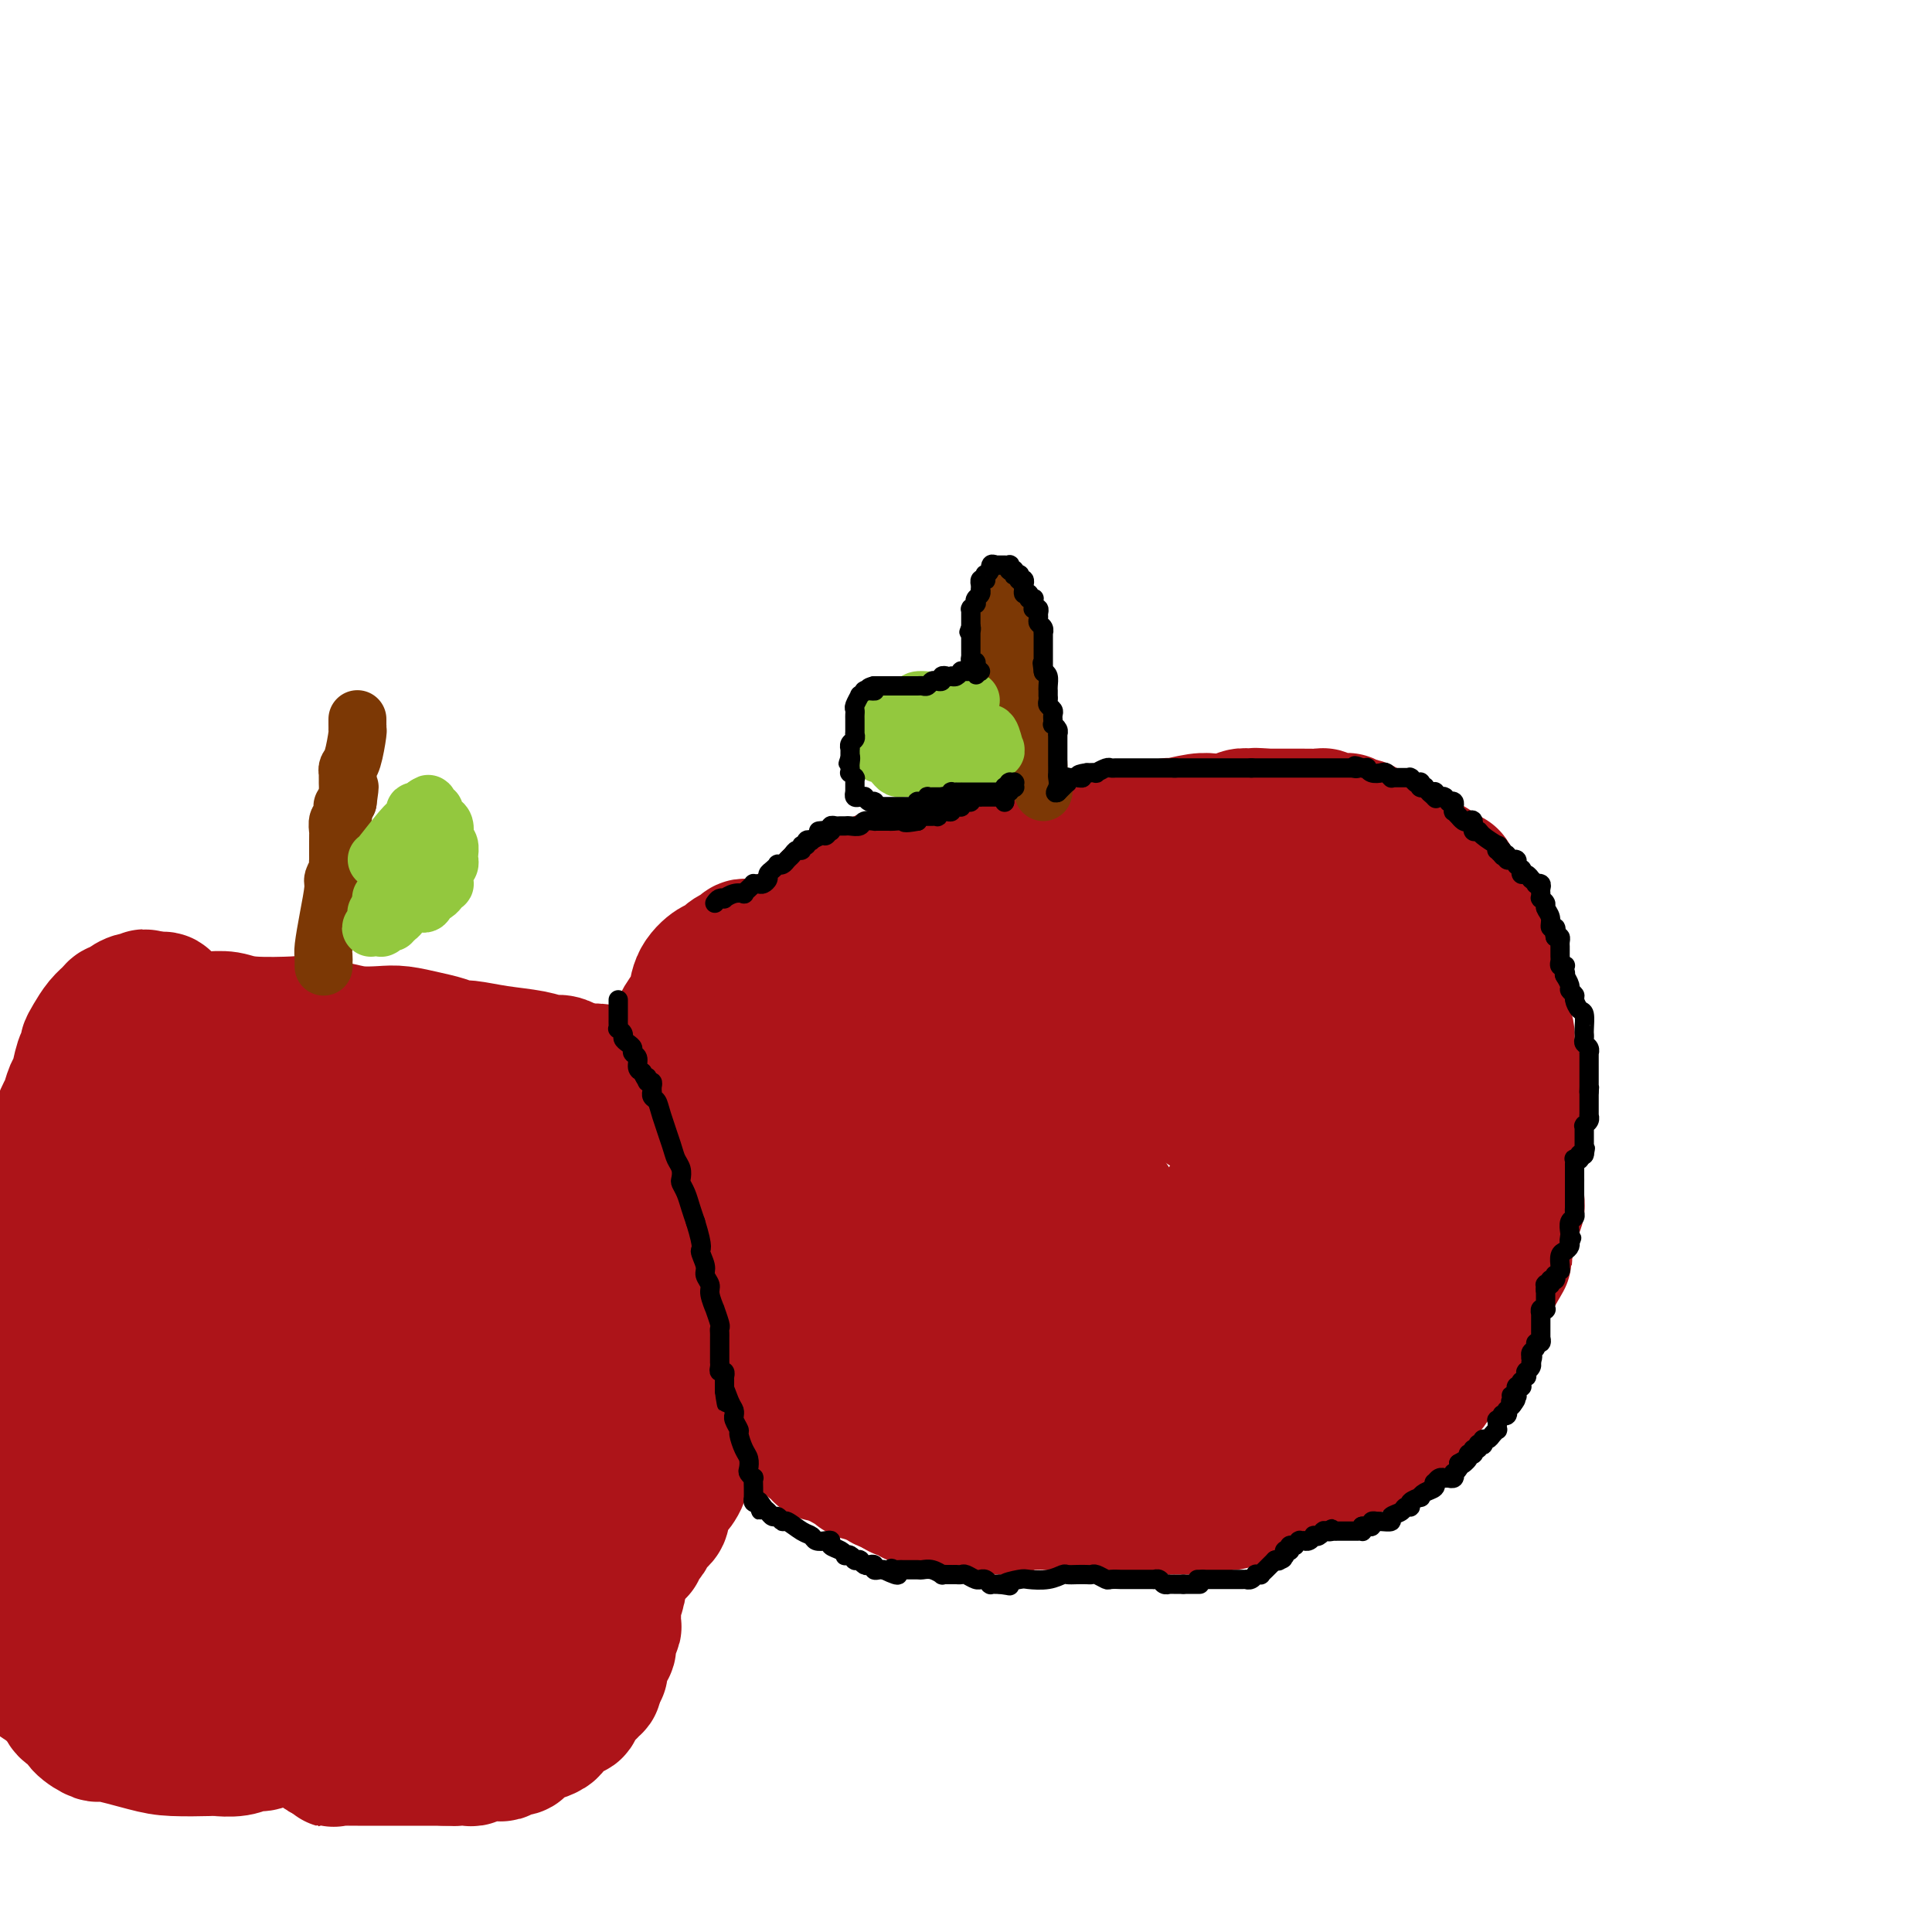 <svg viewBox='0 0 400 400' version='1.1' xmlns='http://www.w3.org/2000/svg' xmlns:xlink='http://www.w3.org/1999/xlink'><g fill='none' stroke='#AD1419' stroke-width='28' stroke-linecap='round' stroke-linejoin='round'><path d='M164,193c-0.509,0.445 -1.018,0.890 -1,1c0.018,0.110 0.562,-0.114 0,0c-0.562,0.114 -2.231,0.565 -3,1c-0.769,0.435 -0.639,0.852 -1,1c-0.361,0.148 -1.213,0.027 -2,0c-0.787,-0.027 -1.511,0.039 -2,0c-0.489,-0.039 -0.745,-0.184 -1,0c-0.255,0.184 -0.510,0.698 -1,1c-0.490,0.302 -1.217,0.392 -2,1c-0.783,0.608 -1.623,1.733 -2,2c-0.377,0.267 -0.291,-0.325 -1,0c-0.709,0.325 -2.214,1.568 -3,3c-0.786,1.432 -0.854,3.055 -1,4c-0.146,0.945 -0.369,1.212 -1,2c-0.631,0.788 -1.670,2.097 -2,3c-0.330,0.903 0.049,1.401 0,2c-0.049,0.599 -0.524,1.300 -1,2'/><path d='M140,216c-0.708,2.153 0.022,1.034 0,1c-0.022,-0.034 -0.794,1.016 -1,2c-0.206,0.984 0.155,1.902 0,3c-0.155,1.098 -0.826,2.374 -1,3c-0.174,0.626 0.150,0.600 0,1c-0.150,0.400 -0.773,1.225 -1,2c-0.227,0.775 -0.057,1.501 0,2c0.057,0.499 0.001,0.772 0,1c-0.001,0.228 0.051,0.412 0,1c-0.051,0.588 -0.207,1.580 0,3c0.207,1.420 0.778,3.267 1,4c0.222,0.733 0.097,0.352 0,1c-0.097,0.648 -0.166,2.324 0,4c0.166,1.676 0.566,3.352 1,5c0.434,1.648 0.901,3.267 1,4c0.099,0.733 -0.170,0.580 0,1c0.170,0.420 0.780,1.412 1,2c0.220,0.588 0.049,0.772 0,1c-0.049,0.228 0.025,0.499 0,1c-0.025,0.501 -0.148,1.231 0,2c0.148,0.769 0.565,1.576 1,2c0.435,0.424 0.886,0.465 1,1c0.114,0.535 -0.109,1.564 0,2c0.109,0.436 0.548,0.280 1,1c0.452,0.720 0.915,2.315 1,3c0.085,0.685 -0.209,0.460 0,1c0.209,0.540 0.921,1.846 2,3c1.079,1.154 2.526,2.155 3,3c0.474,0.845 -0.026,1.535 0,2c0.026,0.465 0.579,0.704 1,1c0.421,0.296 0.711,0.648 1,1'/><path d='M152,280c1.637,3.251 0.229,1.379 0,1c-0.229,-0.379 0.723,0.735 1,1c0.277,0.265 -0.119,-0.318 0,0c0.119,0.318 0.753,1.537 1,2c0.247,0.463 0.108,0.171 0,0c-0.108,-0.171 -0.184,-0.219 0,0c0.184,0.219 0.627,0.707 1,1c0.373,0.293 0.677,0.393 1,1c0.323,0.607 0.665,1.720 1,2c0.335,0.280 0.663,-0.275 1,0c0.337,0.275 0.683,1.380 1,2c0.317,0.620 0.607,0.754 1,1c0.393,0.246 0.890,0.602 1,1c0.110,0.398 -0.168,0.838 0,1c0.168,0.162 0.781,0.046 1,0c0.219,-0.046 0.045,-0.023 0,0c-0.045,0.023 0.041,0.045 0,0c-0.041,-0.045 -0.208,-0.157 0,0c0.208,0.157 0.792,0.582 1,1c0.208,0.418 0.041,0.829 0,1c-0.041,0.171 0.045,0.102 0,0c-0.045,-0.102 -0.222,-0.238 0,0c0.222,0.238 0.843,0.848 1,1c0.157,0.152 -0.150,-0.155 0,0c0.150,0.155 0.758,0.774 1,1c0.242,0.226 0.117,0.061 0,0c-0.117,-0.061 -0.228,-0.016 0,0c0.228,0.016 0.793,0.004 1,0c0.207,-0.004 0.056,-0.001 0,0c-0.056,0.001 -0.016,0.000 0,0c0.016,-0.000 0.008,-0.000 0,0'/><path d='M166,297c2.388,2.570 1.358,0.496 1,0c-0.358,-0.496 -0.044,0.585 0,1c0.044,0.415 -0.180,0.163 0,0c0.180,-0.163 0.765,-0.236 1,0c0.235,0.236 0.120,0.780 0,1c-0.120,0.220 -0.243,0.115 0,0c0.243,-0.115 0.854,-0.241 1,0c0.146,0.241 -0.172,0.849 0,1c0.172,0.151 0.835,-0.155 1,0c0.165,0.155 -0.167,0.773 0,1c0.167,0.227 0.832,0.065 1,0c0.168,-0.065 -0.162,-0.033 0,0c0.162,0.033 0.817,0.065 1,0c0.183,-0.065 -0.106,-0.229 0,0c0.106,0.229 0.607,0.850 1,1c0.393,0.150 0.679,-0.171 1,0c0.321,0.171 0.678,0.835 1,1c0.322,0.165 0.610,-0.167 1,0c0.390,0.167 0.883,0.833 1,1c0.117,0.167 -0.140,-0.165 0,0c0.140,0.165 0.677,0.829 1,1c0.323,0.171 0.430,-0.150 1,0c0.570,0.150 1.602,0.771 2,1c0.398,0.229 0.163,0.065 0,0c-0.163,-0.065 -0.255,-0.031 0,0c0.255,0.031 0.856,0.060 1,0c0.144,-0.060 -0.169,-0.210 0,0c0.169,0.210 0.818,0.778 1,1c0.182,0.222 -0.105,0.098 0,0c0.105,-0.098 0.601,-0.171 1,0c0.399,0.171 0.699,0.585 1,1'/><path d='M185,308c2.831,1.637 0.409,0.228 0,0c-0.409,-0.228 1.196,0.723 2,1c0.804,0.277 0.807,-0.122 1,0c0.193,0.122 0.577,0.765 1,1c0.423,0.235 0.887,0.062 1,0c0.113,-0.062 -0.124,-0.013 0,0c0.124,0.013 0.610,-0.011 1,0c0.390,0.011 0.683,0.055 1,0c0.317,-0.055 0.658,-0.211 1,0c0.342,0.211 0.684,0.789 1,1c0.316,0.211 0.606,0.057 1,0c0.394,-0.057 0.893,-0.015 1,0c0.107,0.015 -0.177,0.004 0,0c0.177,-0.004 0.816,-0.001 1,0c0.184,0.001 -0.088,-0.001 0,0c0.088,0.001 0.534,0.004 1,0c0.466,-0.004 0.951,-0.015 1,0c0.049,0.015 -0.336,0.057 0,0c0.336,-0.057 1.395,-0.211 2,0c0.605,0.211 0.757,0.789 1,1c0.243,0.211 0.577,0.057 1,0c0.423,-0.057 0.936,-0.015 1,0c0.064,0.015 -0.320,0.004 0,0c0.320,-0.004 1.344,-0.000 2,0c0.656,0.000 0.946,-0.004 1,0c0.054,0.004 -0.126,0.015 0,0c0.126,-0.015 0.559,-0.057 1,0c0.441,0.057 0.891,0.211 1,0c0.109,-0.211 -0.125,-0.788 0,-1c0.125,-0.212 0.607,-0.061 2,0c1.393,0.061 3.696,0.030 6,0'/><path d='M217,311c6.225,0.691 5.786,0.917 7,1c1.214,0.083 4.081,0.022 6,0c1.919,-0.022 2.891,-0.006 4,0c1.109,0.006 2.355,0.002 3,0c0.645,-0.002 0.687,-0.000 1,0c0.313,0.000 0.895,0.000 1,0c0.105,-0.000 -0.268,-0.000 0,0c0.268,0.000 1.175,0.000 2,0c0.825,-0.000 1.566,-0.000 2,0c0.434,0.000 0.559,0.000 1,0c0.441,-0.000 1.198,-0.000 2,0c0.802,0.000 1.649,0.001 2,0c0.351,-0.001 0.206,-0.004 0,0c-0.206,0.004 -0.474,0.015 0,0c0.474,-0.015 1.689,-0.056 2,0c0.311,0.056 -0.282,0.207 0,0c0.282,-0.207 1.440,-0.773 2,-1c0.560,-0.227 0.521,-0.113 1,0c0.479,0.113 1.477,0.227 2,0c0.523,-0.227 0.573,-0.796 1,-1c0.427,-0.204 1.231,-0.044 2,0c0.769,0.044 1.502,-0.029 2,0c0.498,0.029 0.762,0.162 1,0c0.238,-0.162 0.452,-0.617 1,-1c0.548,-0.383 1.431,-0.694 2,-1c0.569,-0.306 0.825,-0.607 1,-1c0.175,-0.393 0.271,-0.879 1,-1c0.729,-0.121 2.092,0.122 3,0c0.908,-0.122 1.360,-0.610 2,-1c0.640,-0.390 1.469,-0.683 2,-1c0.531,-0.317 0.766,-0.659 1,-1'/><path d='M274,303c4.368,-1.555 2.287,-0.942 2,-1c-0.287,-0.058 1.219,-0.786 2,-1c0.781,-0.214 0.836,0.087 1,0c0.164,-0.087 0.435,-0.563 1,-1c0.565,-0.437 1.422,-0.834 2,-1c0.578,-0.166 0.876,-0.101 1,0c0.124,0.101 0.075,0.237 0,0c-0.075,-0.237 -0.175,-0.846 0,-1c0.175,-0.154 0.624,0.147 1,0c0.376,-0.147 0.677,-0.741 1,-1c0.323,-0.259 0.668,-0.181 1,0c0.332,0.181 0.652,0.467 1,0c0.348,-0.467 0.723,-1.687 1,-2c0.277,-0.313 0.455,0.282 1,0c0.545,-0.282 1.458,-1.439 2,-2c0.542,-0.561 0.712,-0.526 1,-1c0.288,-0.474 0.693,-1.459 1,-2c0.307,-0.541 0.516,-0.639 1,-1c0.484,-0.361 1.243,-0.986 2,-2c0.757,-1.014 1.513,-2.416 2,-3c0.487,-0.584 0.707,-0.348 1,-1c0.293,-0.652 0.660,-2.191 1,-3c0.340,-0.809 0.654,-0.888 1,-1c0.346,-0.112 0.722,-0.256 1,-1c0.278,-0.744 0.456,-2.086 1,-3c0.544,-0.914 1.455,-1.400 2,-2c0.545,-0.600 0.723,-1.316 1,-2c0.277,-0.684 0.651,-1.338 1,-2c0.349,-0.662 0.671,-1.332 1,-2c0.329,-0.668 0.665,-1.334 1,-2c0.335,-0.666 0.667,-1.333 1,-2'/><path d='M310,263c2.951,-4.797 0.828,-1.789 0,-1c-0.828,0.789 -0.361,-0.642 0,-2c0.361,-1.358 0.618,-2.644 1,-3c0.382,-0.356 0.891,0.217 1,0c0.109,-0.217 -0.181,-1.226 0,-2c0.181,-0.774 0.833,-1.314 1,-2c0.167,-0.686 -0.151,-1.518 0,-2c0.151,-0.482 0.773,-0.614 1,-1c0.227,-0.386 0.061,-1.025 0,-2c-0.061,-0.975 -0.016,-2.287 0,-3c0.016,-0.713 0.004,-0.829 0,-1c-0.004,-0.171 -0.001,-0.398 0,-1c0.001,-0.602 0.000,-1.579 0,-3c-0.000,-1.421 -0.000,-3.288 0,-4c0.000,-0.712 0.000,-0.271 0,-1c-0.000,-0.729 -0.000,-2.628 0,-4c0.000,-1.372 0.000,-2.215 0,-3c-0.000,-0.785 -0.000,-1.510 0,-2c0.000,-0.490 0.000,-0.745 0,-1'/><path d='M314,225c0.059,-3.760 0.208,-0.661 0,0c-0.208,0.661 -0.773,-1.116 -1,-2c-0.227,-0.884 -0.117,-0.875 0,-1c0.117,-0.125 0.242,-0.384 0,-1c-0.242,-0.616 -0.850,-1.589 -1,-3c-0.150,-1.411 0.157,-3.260 0,-4c-0.157,-0.740 -0.778,-0.369 -1,-1c-0.222,-0.631 -0.045,-2.263 0,-3c0.045,-0.737 -0.041,-0.580 0,-1c0.041,-0.420 0.208,-1.416 0,-2c-0.208,-0.584 -0.792,-0.756 -1,-1c-0.208,-0.244 -0.041,-0.561 0,-1c0.041,-0.439 -0.045,-1.000 0,-2c0.045,-1.000 0.222,-2.439 0,-3c-0.222,-0.561 -0.843,-0.244 -1,0c-0.157,0.244 0.151,0.414 0,0c-0.151,-0.414 -0.761,-1.411 -1,-2c-0.239,-0.589 -0.106,-0.769 0,-1c0.106,-0.231 0.186,-0.514 0,-1c-0.186,-0.486 -0.639,-1.177 -1,-2c-0.361,-0.823 -0.632,-1.778 -1,-2c-0.368,-0.222 -0.834,0.290 -1,0c-0.166,-0.290 -0.033,-1.382 0,-2c0.033,-0.618 -0.034,-0.762 0,-1c0.034,-0.238 0.168,-0.571 0,-1c-0.168,-0.429 -0.637,-0.955 -1,-1c-0.363,-0.045 -0.619,0.391 -1,0c-0.381,-0.391 -0.886,-1.610 -1,-2c-0.114,-0.390 0.161,0.049 0,0c-0.161,-0.049 -0.760,-0.585 -1,-1c-0.240,-0.415 -0.120,-0.707 0,-1'/><path d='M301,183c-1.360,-2.659 -0.261,-0.807 0,0c0.261,0.807 -0.318,0.568 -1,0c-0.682,-0.568 -1.468,-1.465 -2,-2c-0.532,-0.535 -0.810,-0.706 -1,-1c-0.190,-0.294 -0.294,-0.710 -1,-1c-0.706,-0.290 -2.016,-0.455 -3,-1c-0.984,-0.545 -1.644,-1.471 -2,-2c-0.356,-0.529 -0.410,-0.663 -1,-1c-0.590,-0.337 -1.716,-0.879 -2,-1c-0.284,-0.121 0.275,0.179 0,0c-0.275,-0.179 -1.383,-0.837 -2,-1c-0.617,-0.163 -0.741,0.167 -1,0c-0.259,-0.167 -0.651,-0.833 -1,-1c-0.349,-0.167 -0.653,0.166 -1,0c-0.347,-0.166 -0.736,-0.829 -1,-1c-0.264,-0.171 -0.402,0.150 -1,0c-0.598,-0.150 -1.656,-0.771 -2,-1c-0.344,-0.229 0.028,-0.065 0,0c-0.028,0.065 -0.454,0.032 -1,0c-0.546,-0.032 -1.211,-0.061 -2,0c-0.789,0.061 -1.703,0.212 -2,0c-0.297,-0.212 0.023,-0.789 0,-1c-0.023,-0.211 -0.390,-0.057 -1,0c-0.610,0.057 -1.462,0.015 -2,0c-0.538,-0.015 -0.760,-0.004 -1,0c-0.240,0.004 -0.498,0.001 -1,0c-0.502,-0.001 -1.248,-0.000 -2,0c-0.752,0.000 -1.511,0.000 -2,0c-0.489,-0.000 -0.709,-0.000 -1,0c-0.291,0.000 -0.655,0.000 -1,0c-0.345,-0.000 -0.673,-0.000 -1,0'/><path d='M262,169c-3.346,-0.308 -1.712,-0.079 -1,0c0.712,0.079 0.500,0.007 0,0c-0.500,-0.007 -1.289,0.051 -2,0c-0.711,-0.051 -1.346,-0.211 -2,0c-0.654,0.211 -1.328,0.793 -2,1c-0.672,0.207 -1.340,0.040 -2,0c-0.660,-0.040 -1.310,0.048 -2,0c-0.690,-0.048 -1.420,-0.230 -3,0c-1.580,0.230 -4.009,0.873 -5,1c-0.991,0.127 -0.543,-0.264 -1,0c-0.457,0.264 -1.821,1.181 -4,2c-2.179,0.819 -5.175,1.540 -7,2c-1.825,0.460 -2.479,0.659 -3,1c-0.521,0.341 -0.910,0.822 -1,1c-0.090,0.178 0.117,0.051 0,0c-0.117,-0.051 -0.559,-0.025 -1,0'/><path d='M226,177c-5.565,1.238 -1.477,0.332 0,0c1.477,-0.332 0.343,-0.089 0,0c-0.343,0.089 0.104,0.024 0,0c-0.104,-0.024 -0.759,-0.006 -1,0c-0.241,0.006 -0.068,0.002 0,0c0.068,-0.002 0.032,-0.000 0,0c-0.032,0.000 -0.060,0.000 0,0c0.060,-0.000 0.208,-0.000 0,0c-0.208,0.000 -0.773,0.000 -1,0c-0.227,-0.000 -0.118,-0.000 0,0c0.118,0.000 0.243,0.000 0,0c-0.243,-0.000 -0.853,-0.000 -1,0c-0.147,0.000 0.171,0.000 0,0c-0.171,-0.000 -0.830,-0.000 -1,0c-0.170,0.000 0.150,0.000 0,0c-0.150,-0.000 -0.771,-0.000 -1,0c-0.229,0.000 -0.065,0.000 0,0c0.065,-0.000 0.033,-0.000 0,0c-0.033,0.000 -0.065,0.000 0,0c0.065,-0.000 0.227,-0.000 0,0c-0.227,0.000 -0.844,0.000 -1,0c-0.156,-0.000 0.150,-0.000 0,0c-0.150,0.000 -0.757,0.000 -1,0c-0.243,-0.000 -0.121,-0.000 0,0c0.121,0.000 0.243,0.000 0,0c-0.243,0.000 -0.850,0.000 -1,0c-0.150,0.000 0.156,0.000 0,0c-0.156,0.000 -0.774,0.000 -1,0c-0.226,0.000 -0.061,0.000 0,0c0.061,0.000 0.017,0.000 0,0c-0.017,0.000 -0.009,0.000 0,0'/><path d='M217,177c-1.409,0.000 -0.430,-0.000 0,0c0.430,0.000 0.312,0.000 0,0c-0.312,-0.000 -0.819,-0.000 -1,0c-0.181,0.000 -0.035,0.000 0,0c0.035,-0.000 -0.042,-0.000 0,0c0.042,0.000 0.204,0.000 0,0c-0.204,-0.000 -0.772,-0.000 -1,0c-0.228,0.000 -0.114,0.000 0,0c0.114,-0.000 0.228,-0.000 0,0c-0.228,0.000 -0.797,0.000 -1,0c-0.203,-0.000 -0.041,-0.000 0,0c0.041,0.000 -0.041,0.000 0,0c0.041,-0.000 0.203,-0.000 0,0c-0.203,0.000 -0.772,0.000 -1,0c-0.228,-0.000 -0.114,-0.000 0,0c0.114,0.000 0.228,0.000 0,0c-0.228,-0.000 -0.797,-0.000 -1,0c-0.203,0.000 -0.039,0.000 0,0c0.039,-0.000 -0.045,-0.001 0,0c0.045,0.001 0.220,0.004 0,0c-0.220,-0.004 -0.833,-0.015 -1,0c-0.167,0.015 0.114,0.057 0,0c-0.114,-0.057 -0.623,-0.211 -1,0c-0.377,0.211 -0.622,0.789 -1,1c-0.378,0.211 -0.889,0.057 -1,0c-0.111,-0.057 0.177,-0.015 0,0c-0.177,0.015 -0.821,0.004 -1,0c-0.179,-0.004 0.107,-0.001 0,0c-0.107,0.001 -0.606,0.000 -1,0c-0.394,-0.000 -0.684,-0.000 -1,0c-0.316,0.000 -0.658,0.000 -1,0'/><path d='M204,178c-2.234,0.150 -1.320,0.026 -1,0c0.320,-0.026 0.044,0.046 0,0c-0.044,-0.046 0.142,-0.209 0,0c-0.142,0.209 -0.612,0.792 -1,1c-0.388,0.208 -0.696,0.042 -1,0c-0.304,-0.042 -0.606,0.041 -1,0c-0.394,-0.041 -0.879,-0.207 -1,0c-0.121,0.207 0.123,0.788 0,1c-0.123,0.212 -0.611,0.057 -1,0c-0.389,-0.057 -0.678,-0.015 -1,0c-0.322,0.015 -0.678,0.004 -1,0c-0.322,-0.004 -0.611,-0.001 -1,0c-0.389,0.001 -0.877,0.000 -1,0c-0.123,-0.000 0.121,0.000 0,0c-0.121,-0.000 -0.606,-0.001 -1,0c-0.394,0.001 -0.696,0.004 -1,0c-0.304,-0.004 -0.610,-0.015 -1,0c-0.390,0.015 -0.865,0.057 -1,0c-0.135,-0.057 0.070,-0.211 0,0c-0.070,0.211 -0.415,0.788 -1,1c-0.585,0.212 -1.410,0.061 -2,0c-0.590,-0.061 -0.946,-0.030 -1,0c-0.054,0.030 0.193,0.061 0,0c-0.193,-0.061 -0.825,-0.213 -1,0c-0.175,0.213 0.107,0.793 0,1c-0.107,0.207 -0.603,0.042 -1,0c-0.397,-0.042 -0.694,0.040 -1,0c-0.306,-0.040 -0.621,-0.203 -1,0c-0.379,0.203 -0.823,0.772 -1,1c-0.177,0.228 -0.089,0.114 0,0'/><path d='M181,183c-3.882,0.709 -2.088,-0.020 -2,0c0.088,0.020 -1.531,0.789 -2,1c-0.469,0.211 0.211,-0.136 0,0c-0.211,0.136 -1.315,0.754 -2,1c-0.685,0.246 -0.952,0.121 -1,0c-0.048,-0.121 0.123,-0.239 0,0c-0.123,0.239 -0.538,0.833 -1,1c-0.462,0.167 -0.969,-0.093 -1,0c-0.031,0.093 0.413,0.541 0,1c-0.413,0.459 -1.684,0.931 -2,1c-0.316,0.069 0.322,-0.265 0,0c-0.322,0.265 -1.606,1.130 -2,2c-0.394,0.870 0.101,1.744 0,2c-0.101,0.256 -0.797,-0.105 -1,0c-0.203,0.105 0.086,0.676 0,1c-0.086,0.324 -0.549,0.402 -1,1c-0.451,0.598 -0.891,1.714 -1,2c-0.109,0.286 0.114,-0.260 0,0c-0.114,0.260 -0.565,1.327 -1,2c-0.435,0.673 -0.853,0.954 -1,1c-0.147,0.046 -0.024,-0.142 0,0c0.024,0.142 -0.050,0.615 0,1c0.050,0.385 0.224,0.681 0,1c-0.224,0.319 -0.847,0.661 -1,1c-0.153,0.339 0.166,0.674 0,1c-0.166,0.326 -0.815,0.642 -1,1c-0.185,0.358 0.094,0.756 0,1c-0.094,0.244 -0.561,0.333 -1,1c-0.439,0.667 -0.849,1.910 -1,3c-0.151,1.090 -0.043,2.026 0,3c0.043,0.974 0.022,1.987 0,3'/><path d='M159,215c-1.392,4.163 -0.373,2.071 0,2c0.373,-0.071 0.100,1.878 0,3c-0.100,1.122 -0.028,1.418 0,2c0.028,0.582 0.011,1.452 0,2c-0.011,0.548 -0.018,0.774 0,1c0.018,0.226 0.060,0.452 0,1c-0.060,0.548 -0.222,1.419 0,2c0.222,0.581 0.829,0.873 1,2c0.171,1.127 -0.094,3.088 0,5c0.094,1.912 0.547,3.776 1,5c0.453,1.224 0.906,1.809 1,3c0.094,1.191 -0.171,2.989 0,4c0.171,1.011 0.777,1.234 1,2c0.223,0.766 0.064,2.076 0,3c-0.064,0.924 -0.032,1.462 0,2'/><path d='M163,254c0.559,6.163 -0.044,2.070 0,1c0.044,-1.070 0.734,0.883 1,2c0.266,1.117 0.109,1.399 0,2c-0.109,0.601 -0.169,1.522 0,2c0.169,0.478 0.566,0.512 1,1c0.434,0.488 0.905,1.430 1,2c0.095,0.570 -0.184,0.769 0,1c0.184,0.231 0.833,0.496 1,1c0.167,0.504 -0.148,1.249 0,2c0.148,0.751 0.760,1.510 1,2c0.240,0.490 0.107,0.711 0,1c-0.107,0.289 -0.190,0.644 0,1c0.190,0.356 0.651,0.711 1,1c0.349,0.289 0.584,0.510 1,1c0.416,0.490 1.011,1.247 2,2c0.989,0.753 2.372,1.502 4,3c1.628,1.498 3.500,3.745 5,5c1.500,1.255 2.627,1.517 4,2c1.373,0.483 2.993,1.187 4,2c1.007,0.813 1.401,1.735 2,2c0.599,0.265 1.402,-0.126 2,0c0.598,0.126 0.991,0.770 1,1c0.009,0.230 -0.365,0.048 0,0c0.365,-0.048 1.468,0.039 2,0c0.532,-0.039 0.493,-0.203 1,0c0.507,0.203 1.562,0.772 2,1c0.438,0.228 0.261,0.113 1,0c0.739,-0.113 2.394,-0.226 3,0c0.606,0.226 0.163,0.792 1,1c0.837,0.208 2.953,0.060 4,0c1.047,-0.060 1.023,-0.030 1,0'/><path d='M209,293c2.494,0.309 1.230,0.083 1,0c-0.230,-0.083 0.574,-0.022 1,0c0.426,0.022 0.474,0.006 1,0c0.526,-0.006 1.531,-0.002 2,0c0.469,0.002 0.404,0.000 1,0c0.596,-0.000 1.854,0.001 3,0c1.146,-0.001 2.180,-0.004 3,0c0.820,0.004 1.426,0.015 2,0c0.574,-0.015 1.114,-0.057 2,0c0.886,0.057 2.116,0.211 3,0c0.884,-0.211 1.422,-0.789 2,-1c0.578,-0.211 1.196,-0.056 2,0c0.804,0.056 1.793,0.012 2,0c0.207,-0.012 -0.367,0.007 0,0c0.367,-0.007 1.676,-0.040 2,0c0.324,0.040 -0.336,0.154 0,0c0.336,-0.154 1.668,-0.577 3,-1'/><path d='M239,291c5.780,-0.426 5.230,-0.493 6,-1c0.770,-0.507 2.859,-1.456 6,-2c3.141,-0.544 7.333,-0.685 10,-1c2.667,-0.315 3.808,-0.806 5,-1c1.192,-0.194 2.436,-0.091 3,0c0.564,0.091 0.447,0.169 1,0c0.553,-0.169 1.776,-0.584 3,-1c1.224,-0.416 2.450,-0.832 3,-1c0.550,-0.168 0.424,-0.087 1,0c0.576,0.087 1.852,0.182 3,0c1.148,-0.182 2.167,-0.640 3,-1c0.833,-0.360 1.481,-0.623 2,-1c0.519,-0.377 0.909,-0.870 1,-1c0.091,-0.130 -0.116,0.103 0,0c0.116,-0.103 0.557,-0.542 1,-1c0.443,-0.458 0.889,-0.933 1,-1c0.111,-0.067 -0.111,0.276 0,0c0.111,-0.276 0.556,-1.171 1,-2c0.444,-0.829 0.889,-1.591 1,-2c0.111,-0.409 -0.111,-0.465 0,-1c0.111,-0.535 0.553,-1.549 1,-3c0.447,-1.451 0.897,-3.340 1,-5c0.103,-1.660 -0.141,-3.091 0,-4c0.141,-0.909 0.669,-1.297 1,-2c0.331,-0.703 0.467,-1.722 1,-3c0.533,-1.278 1.463,-2.815 2,-4c0.537,-1.185 0.683,-2.016 1,-3c0.317,-0.984 0.807,-2.119 1,-3c0.193,-0.881 0.091,-1.506 0,-2c-0.091,-0.494 -0.169,-0.855 0,-1c0.169,-0.145 0.584,-0.072 1,0'/><path d='M299,244c1.947,-5.620 0.315,-1.169 0,0c-0.315,1.169 0.686,-0.944 1,-2c0.314,-1.056 -0.058,-1.055 0,-2c0.058,-0.945 0.548,-2.834 1,-5c0.452,-2.166 0.867,-4.608 1,-7c0.133,-2.392 -0.017,-4.735 0,-6c0.017,-1.265 0.202,-1.454 0,-2c-0.202,-0.546 -0.790,-1.450 -1,-2c-0.210,-0.550 -0.042,-0.745 0,-1c0.042,-0.255 -0.040,-0.569 0,-1c0.040,-0.431 0.204,-0.980 0,-2c-0.204,-1.020 -0.777,-2.512 -1,-3c-0.223,-0.488 -0.097,0.028 0,0c0.097,-0.028 0.166,-0.599 0,-1c-0.166,-0.401 -0.566,-0.632 -1,-1c-0.434,-0.368 -0.902,-0.872 -1,-1c-0.098,-0.128 0.172,0.119 0,0c-0.172,-0.119 -0.788,-0.606 -1,-1c-0.212,-0.394 -0.020,-0.696 -1,-2c-0.980,-1.304 -3.131,-3.610 -4,-5c-0.869,-1.390 -0.457,-1.864 -1,-3c-0.543,-1.136 -2.042,-2.934 -3,-4c-0.958,-1.066 -1.374,-1.400 -2,-2c-0.626,-0.600 -1.463,-1.466 -2,-2c-0.537,-0.534 -0.773,-0.734 -1,-1c-0.227,-0.266 -0.445,-0.597 -1,-1c-0.555,-0.403 -1.447,-0.879 -2,-1c-0.553,-0.121 -0.767,0.112 -1,0c-0.233,-0.112 -0.486,-0.569 -1,-1c-0.514,-0.431 -1.290,-0.838 -2,-1c-0.710,-0.162 -1.355,-0.081 -2,0'/><path d='M274,184c-2.079,-1.392 -0.275,-0.373 0,0c0.275,0.373 -0.978,0.100 -2,0c-1.022,-0.100 -1.814,-0.027 -2,0c-0.186,0.027 0.235,0.007 0,0c-0.235,-0.007 -1.124,-0.002 -2,0c-0.876,0.002 -1.738,0.001 -3,0c-1.262,-0.001 -2.924,-0.001 -4,0c-1.076,0.001 -1.564,0.004 -3,0c-1.436,-0.004 -3.818,-0.015 -6,0c-2.182,0.015 -4.165,0.057 -5,0c-0.835,-0.057 -0.522,-0.211 -2,0c-1.478,0.211 -4.748,0.789 -6,1c-1.252,0.211 -0.488,0.057 -1,0c-0.512,-0.057 -2.301,-0.015 -3,0c-0.699,0.015 -0.309,0.003 -1,0c-0.691,-0.003 -2.463,0.003 -4,0c-1.537,-0.003 -2.838,-0.015 -4,0c-1.162,0.015 -2.184,0.057 -3,0c-0.816,-0.057 -1.426,-0.211 -2,0c-0.574,0.211 -1.112,0.789 -2,1c-0.888,0.211 -2.125,0.056 -3,0c-0.875,-0.056 -1.389,-0.011 -2,0c-0.611,0.011 -1.319,-0.011 -2,0c-0.681,0.011 -1.335,0.055 -2,0c-0.665,-0.055 -1.342,-0.211 -2,0c-0.658,0.211 -1.297,0.788 -2,1c-0.703,0.212 -1.470,0.060 -2,0c-0.530,-0.060 -0.822,-0.026 -1,0c-0.178,0.026 -0.240,0.046 -1,0c-0.760,-0.046 -2.217,-0.156 -3,0c-0.783,0.156 -0.891,0.578 -1,1'/><path d='M198,188c-12.645,1.105 -6.256,1.868 -4,2c2.256,0.132 0.379,-0.368 -1,0c-1.379,0.368 -2.260,1.604 -3,2c-0.740,0.396 -1.340,-0.048 -2,0c-0.660,0.048 -1.381,0.586 -2,1c-0.619,0.414 -1.134,0.702 -2,1c-0.866,0.298 -2.081,0.605 -3,1c-0.919,0.395 -1.542,0.879 -2,1c-0.458,0.121 -0.753,-0.121 -1,0c-0.247,0.121 -0.447,0.605 -1,1c-0.553,0.395 -1.458,0.701 -2,1c-0.542,0.299 -0.721,0.593 -1,1c-0.279,0.407 -0.657,0.928 -1,1c-0.343,0.072 -0.651,-0.306 -1,0c-0.349,0.306 -0.738,1.295 -1,2c-0.262,0.705 -0.396,1.127 -1,2c-0.604,0.873 -1.680,2.196 -2,4c-0.320,1.804 0.114,4.088 0,5c-0.114,0.912 -0.777,0.451 -1,1c-0.223,0.549 -0.008,2.107 0,3c0.008,0.893 -0.192,1.122 0,2c0.192,0.878 0.777,2.405 1,3c0.223,0.595 0.086,0.257 0,1c-0.086,0.743 -0.119,2.567 0,4c0.119,1.433 0.390,2.475 1,4c0.610,1.525 1.560,3.531 2,5c0.440,1.469 0.369,2.399 1,5c0.631,2.601 1.963,6.872 3,10c1.037,3.128 1.779,5.111 2,6c0.221,0.889 -0.080,0.682 0,1c0.080,0.318 0.540,1.159 1,2'/><path d='M178,260c1.483,5.566 0.189,2.981 0,2c-0.189,-0.981 0.725,-0.359 1,0c0.275,0.359 -0.091,0.455 0,1c0.091,0.545 0.637,1.539 1,2c0.363,0.461 0.541,0.391 1,1c0.459,0.609 1.197,1.899 2,3c0.803,1.101 1.670,2.014 3,3c1.330,0.986 3.124,2.044 4,3c0.876,0.956 0.836,1.811 1,2c0.164,0.189 0.533,-0.286 1,0c0.467,0.286 1.034,1.333 2,2c0.966,0.667 2.332,0.953 3,1c0.668,0.047 0.638,-0.146 1,0c0.362,0.146 1.117,0.631 2,1c0.883,0.369 1.894,0.622 3,1c1.106,0.378 2.306,0.882 3,1c0.694,0.118 0.881,-0.149 2,0c1.119,0.149 3.169,0.716 5,1c1.831,0.284 3.442,0.287 5,0c1.558,-0.287 3.063,-0.864 4,-1c0.937,-0.136 1.304,0.171 2,0c0.696,-0.171 1.719,-0.818 3,-1c1.281,-0.182 2.820,0.102 4,0c1.180,-0.102 2.001,-0.590 3,-1c0.999,-0.410 2.178,-0.740 4,-1c1.822,-0.260 4.288,-0.448 8,-1c3.712,-0.552 8.669,-1.468 11,-2c2.331,-0.532 2.037,-0.679 3,-1c0.963,-0.321 3.182,-0.817 5,-1c1.818,-0.183 3.234,-0.052 4,0c0.766,0.052 0.883,0.026 1,0'/><path d='M270,275c10.024,-1.173 3.085,-0.107 1,0c-2.085,0.107 0.684,-0.746 2,-1c1.316,-0.254 1.179,0.091 1,0c-0.179,-0.091 -0.400,-0.619 0,-1c0.400,-0.381 1.420,-0.617 2,-1c0.580,-0.383 0.718,-0.915 1,-1c0.282,-0.085 0.707,0.276 1,0c0.293,-0.276 0.455,-1.189 1,-2c0.545,-0.811 1.472,-1.518 2,-2c0.528,-0.482 0.656,-0.737 1,-1c0.344,-0.263 0.905,-0.533 1,-1c0.095,-0.467 -0.277,-1.130 0,-2c0.277,-0.870 1.202,-1.948 2,-3c0.798,-1.052 1.467,-2.080 2,-3c0.533,-0.920 0.928,-1.734 1,-3c0.072,-1.266 -0.180,-2.984 0,-4c0.180,-1.016 0.792,-1.330 1,-3c0.208,-1.670 0.014,-4.696 0,-6c-0.014,-1.304 0.154,-0.884 0,-3c-0.154,-2.116 -0.629,-6.766 -1,-10c-0.371,-3.234 -0.639,-5.051 -1,-7c-0.361,-1.949 -0.814,-4.032 -1,-5c-0.186,-0.968 -0.105,-0.823 0,-1c0.105,-0.177 0.236,-0.676 0,-1c-0.236,-0.324 -0.837,-0.472 -1,-1c-0.163,-0.528 0.112,-1.437 0,-2c-0.112,-0.563 -0.610,-0.781 -1,-1c-0.390,-0.219 -0.672,-0.440 -1,-1c-0.328,-0.560 -0.704,-1.458 -1,-2c-0.296,-0.542 -0.513,-0.726 -1,-1c-0.487,-0.274 -1.243,-0.637 -2,-1'/><path d='M279,205c-1.572,-1.981 -2.002,-1.435 -3,-2c-0.998,-0.565 -2.563,-2.241 -4,-3c-1.437,-0.759 -2.746,-0.602 -4,-1c-1.254,-0.398 -2.451,-1.350 -3,-2c-0.549,-0.650 -0.448,-0.997 -1,-1c-0.552,-0.003 -1.757,0.338 -3,0c-1.243,-0.338 -2.525,-1.355 -4,-2c-1.475,-0.645 -3.145,-0.919 -4,-1c-0.855,-0.081 -0.896,0.030 -2,0c-1.104,-0.030 -3.270,-0.200 -6,0c-2.730,0.200 -6.023,0.770 -8,1c-1.977,0.230 -2.637,0.118 -3,0c-0.363,-0.118 -0.428,-0.244 -1,0c-0.572,0.244 -1.652,0.857 -2,1c-0.348,0.143 0.034,-0.183 -1,0c-1.034,0.183 -3.484,0.874 -5,1c-1.516,0.126 -2.098,-0.313 -3,0c-0.902,0.313 -2.123,1.377 -3,2c-0.877,0.623 -1.410,0.803 -2,1c-0.590,0.197 -1.239,0.410 -2,1c-0.761,0.590 -1.635,1.555 -2,2c-0.365,0.445 -0.220,0.368 -1,1c-0.780,0.632 -2.484,1.972 -4,3c-1.516,1.028 -2.844,1.742 -4,3c-1.156,1.258 -2.141,3.059 -3,4c-0.859,0.941 -1.592,1.023 -2,1c-0.408,-0.023 -0.491,-0.150 -1,0c-0.509,0.150 -1.445,0.579 -2,1c-0.555,0.421 -0.730,0.835 -1,1c-0.270,0.165 -0.635,0.083 -1,0'/><path d='M194,216c-4.574,3.322 -2.009,1.626 -1,1c1.009,-0.626 0.463,-0.183 0,0c-0.463,0.183 -0.841,0.105 -1,0c-0.159,-0.105 -0.099,-0.237 0,0c0.099,0.237 0.237,0.842 0,1c-0.237,0.158 -0.848,-0.129 -1,0c-0.152,0.129 0.155,0.676 0,1c-0.155,0.324 -0.774,0.424 -1,1c-0.226,0.576 -0.060,1.628 0,2c0.060,0.372 0.013,0.064 0,0c-0.013,-0.064 0.007,0.116 0,1c-0.007,0.884 -0.042,2.470 0,3c0.042,0.530 0.161,0.002 0,1c-0.161,0.998 -0.603,3.520 0,6c0.603,2.480 2.251,4.918 3,7c0.749,2.082 0.598,3.809 1,5c0.402,1.191 1.356,1.848 3,4c1.644,2.152 3.979,5.800 6,9c2.021,3.200 3.728,5.953 5,8c1.272,2.047 2.109,3.388 3,5c0.891,1.612 1.835,3.497 3,5c1.165,1.503 2.551,2.626 3,3c0.449,0.374 -0.041,-0.002 0,0c0.041,0.002 0.611,0.380 1,1c0.389,0.620 0.595,1.482 1,2c0.405,0.518 1.008,0.692 2,1c0.992,0.308 2.374,0.748 3,1c0.626,0.252 0.498,0.315 2,0c1.502,-0.315 4.635,-1.008 8,-2c3.365,-0.992 6.961,-2.283 9,-3c2.039,-0.717 2.519,-0.858 3,-1'/><path d='M246,278c3.906,-1.348 2.672,-1.716 3,-2c0.328,-0.284 2.218,-0.482 3,-1c0.782,-0.518 0.457,-1.356 1,-2c0.543,-0.644 1.953,-1.093 3,-2c1.047,-0.907 1.731,-2.271 3,-4c1.269,-1.729 3.125,-3.823 4,-5c0.875,-1.177 0.770,-1.438 1,-2c0.230,-0.562 0.793,-1.424 1,-2c0.207,-0.576 0.056,-0.865 0,-1c-0.056,-0.135 -0.016,-0.116 0,0c0.016,0.116 0.008,0.331 0,0c-0.008,-0.331 -0.016,-1.206 0,-2c0.016,-0.794 0.057,-1.507 0,-2c-0.057,-0.493 -0.210,-0.766 0,-1c0.210,-0.234 0.785,-0.428 1,-1c0.215,-0.572 0.072,-1.521 0,-2c-0.072,-0.479 -0.072,-0.488 0,-1c0.072,-0.512 0.216,-1.527 0,-3c-0.216,-1.473 -0.792,-3.405 -1,-6c-0.208,-2.595 -0.049,-5.854 0,-8c0.049,-2.146 -0.014,-3.178 0,-4c0.014,-0.822 0.103,-1.434 0,-2c-0.103,-0.566 -0.399,-1.085 -1,-2c-0.601,-0.915 -1.509,-2.224 -2,-3c-0.491,-0.776 -0.566,-1.019 -1,-2c-0.434,-0.981 -1.229,-2.700 -2,-4c-0.771,-1.300 -1.519,-2.180 -2,-3c-0.481,-0.820 -0.696,-1.581 -1,-2c-0.304,-0.419 -0.697,-0.498 -1,-1c-0.303,-0.502 -0.515,-1.429 -1,-2c-0.485,-0.571 -1.242,-0.785 -2,-1'/><path d='M252,205c-1.823,-2.805 -0.380,-0.818 0,0c0.380,0.818 -0.302,0.467 -1,0c-0.698,-0.467 -1.412,-1.051 -3,-1c-1.588,0.051 -4.050,0.735 -5,1c-0.950,0.265 -0.388,0.109 -1,0c-0.612,-0.109 -2.399,-0.173 -4,0c-1.601,0.173 -3.017,0.582 -4,1c-0.983,0.418 -1.533,0.844 -2,1c-0.467,0.156 -0.850,0.041 -2,1c-1.150,0.959 -3.066,2.992 -4,4c-0.934,1.008 -0.885,0.992 -1,1c-0.115,0.008 -0.394,0.041 -1,1c-0.606,0.959 -1.539,2.844 -2,4c-0.461,1.156 -0.449,1.584 -1,3c-0.551,1.416 -1.665,3.821 -2,5c-0.335,1.179 0.109,1.133 0,2c-0.109,0.867 -0.773,2.646 -1,4c-0.227,1.354 -0.019,2.282 0,3c0.019,0.718 -0.151,1.224 0,2c0.151,0.776 0.621,1.821 1,3c0.379,1.179 0.665,2.492 1,4c0.335,1.508 0.719,3.212 1,4c0.281,0.788 0.460,0.662 1,1c0.540,0.338 1.443,1.142 2,2c0.557,0.858 0.769,1.770 1,2c0.231,0.230 0.481,-0.223 1,0c0.519,0.223 1.308,1.120 2,2c0.692,0.880 1.289,1.741 2,2c0.711,0.259 1.538,-0.084 2,0c0.462,0.084 0.561,0.595 1,1c0.439,0.405 1.220,0.702 2,1'/><path d='M235,259c2.863,1.686 3.019,0.402 4,0c0.981,-0.402 2.785,0.079 4,0c1.215,-0.079 1.841,-0.718 3,-1c1.159,-0.282 2.852,-0.207 4,-1c1.148,-0.793 1.751,-2.454 2,-3c0.249,-0.546 0.144,0.023 1,-1c0.856,-1.023 2.673,-3.636 4,-7c1.327,-3.364 2.165,-7.478 2,-12c-0.165,-4.522 -1.333,-9.454 -2,-12c-0.667,-2.546 -0.832,-2.708 -1,-3c-0.168,-0.292 -0.337,-0.716 -1,-2c-0.663,-1.284 -1.820,-3.428 -3,-5c-1.180,-1.572 -2.383,-2.572 -3,-3c-0.617,-0.428 -0.648,-0.286 -1,-1c-0.352,-0.714 -1.025,-2.286 -2,-3c-0.975,-0.714 -2.250,-0.570 -3,-1c-0.750,-0.430 -0.973,-1.433 -2,-2c-1.027,-0.567 -2.857,-0.697 -4,-1c-1.143,-0.303 -1.599,-0.780 -2,-1c-0.401,-0.220 -0.748,-0.185 -1,0c-0.252,0.185 -0.408,0.519 -1,1c-0.592,0.481 -1.619,1.110 -3,2c-1.381,0.890 -3.114,2.043 -4,3c-0.886,0.957 -0.924,1.718 -2,3c-1.076,1.282 -3.188,3.084 -5,5c-1.812,1.916 -3.322,3.944 -4,5c-0.678,1.056 -0.522,1.139 -1,3c-0.478,1.861 -1.590,5.501 -2,8c-0.410,2.499 -0.117,3.857 0,5c0.117,1.143 0.059,2.072 0,3'/><path d='M212,238c-0.462,3.888 -0.116,4.110 1,6c1.116,1.890 3.003,5.450 5,8c1.997,2.550 4.106,4.090 5,5c0.894,0.910 0.575,1.188 2,2c1.425,0.812 4.596,2.156 7,3c2.404,0.844 4.041,1.189 6,1c1.959,-0.189 4.242,-0.911 5,-1c0.758,-0.089 -0.007,0.454 2,-2c2.007,-2.454 6.786,-7.905 9,-11c2.214,-3.095 1.862,-3.833 2,-5c0.138,-1.167 0.767,-2.764 1,-4c0.233,-1.236 0.069,-2.113 0,-3c-0.069,-0.887 -0.043,-1.784 0,-2c0.043,-0.216 0.105,0.250 0,0c-0.105,-0.250 -0.376,-1.218 -1,-2c-0.624,-0.782 -1.602,-1.380 -3,-2c-1.398,-0.620 -3.215,-1.262 -4,-2c-0.785,-0.738 -0.539,-1.571 -2,-2c-1.461,-0.429 -4.629,-0.455 -7,-1c-2.371,-0.545 -3.945,-1.610 -5,-2c-1.055,-0.390 -1.589,-0.104 -2,0c-0.411,0.104 -0.698,0.026 -1,0c-0.302,-0.026 -0.620,-0.001 -1,0c-0.380,0.001 -0.823,-0.024 -1,0c-0.177,0.024 -0.090,0.097 0,0c0.090,-0.097 0.183,-0.363 0,0c-0.183,0.363 -0.640,1.354 -1,2c-0.360,0.646 -0.622,0.946 -1,1c-0.378,0.054 -0.871,-0.139 -1,0c-0.129,0.139 0.106,0.611 0,1c-0.106,0.389 -0.553,0.694 -1,1'/><path d='M226,229c-1.332,1.020 -0.161,1.070 0,1c0.161,-0.070 -0.689,-0.259 -1,0c-0.311,0.259 -0.084,0.965 0,2c0.084,1.035 0.026,2.400 0,3c-0.026,0.600 -0.021,0.434 0,1c0.021,0.566 0.058,1.863 0,3c-0.058,1.137 -0.212,2.112 0,3c0.212,0.888 0.788,1.687 1,2c0.212,0.313 0.060,0.140 0,0c-0.060,-0.140 -0.027,-0.246 0,0c0.027,0.246 0.048,0.844 0,1c-0.048,0.156 -0.167,-0.130 0,0c0.167,0.130 0.619,0.676 1,1c0.381,0.324 0.691,0.427 1,1c0.309,0.573 0.619,1.618 1,2c0.381,0.382 0.834,0.101 1,0c0.166,-0.101 0.044,-0.023 0,0c-0.044,0.023 -0.012,-0.008 0,0c0.012,0.008 0.003,0.055 0,0c-0.003,-0.055 -0.001,-0.211 0,0c0.001,0.211 0.000,0.787 0,1c-0.000,0.213 -0.000,0.061 0,0c0.000,-0.061 0.000,-0.030 0,0'/><path d='M42,222c-0.848,0.075 -1.696,0.151 -3,1c-1.304,0.849 -3.062,2.472 -4,3c-0.938,0.528 -1.054,-0.039 -1,0c0.054,0.039 0.277,0.685 0,1c-0.277,0.315 -1.055,0.299 -2,1c-0.945,0.701 -2.056,2.120 -3,3c-0.944,0.880 -1.720,1.220 -3,2c-1.280,0.780 -3.064,2.001 -4,3c-0.936,0.999 -1.024,1.778 -1,2c0.024,0.222 0.160,-0.112 0,0c-0.160,0.112 -0.616,0.669 -1,1c-0.384,0.331 -0.697,0.437 -1,1c-0.303,0.563 -0.597,1.584 -1,2c-0.403,0.416 -0.916,0.227 -1,1c-0.084,0.773 0.262,2.506 0,4c-0.262,1.494 -1.131,2.747 -2,4'/><path d='M15,251c-1.326,2.741 -1.140,2.092 -1,2c0.140,-0.092 0.234,0.373 0,1c-0.234,0.627 -0.795,1.415 -1,2c-0.205,0.585 -0.055,0.966 0,1c0.055,0.034 0.014,-0.281 0,0c-0.014,0.281 -0.002,1.156 0,2c0.002,0.844 -0.007,1.656 0,2c0.007,0.344 0.029,0.218 0,1c-0.029,0.782 -0.109,2.471 0,3c0.109,0.529 0.408,-0.101 1,1c0.592,1.101 1.478,3.934 2,5c0.522,1.066 0.679,0.364 1,1c0.321,0.636 0.806,2.610 1,4c0.194,1.390 0.097,2.195 0,3'/><path d='M18,279c0.834,2.408 0.420,1.428 0,2c-0.420,0.572 -0.845,2.695 -1,4c-0.155,1.305 -0.042,1.791 0,3c0.042,1.209 0.011,3.140 0,4c-0.011,0.860 -0.003,0.649 0,1c0.003,0.351 -0.000,1.262 0,2c0.000,0.738 0.004,1.301 0,2c-0.004,0.699 -0.016,1.534 0,2c0.016,0.466 0.061,0.562 0,1c-0.061,0.438 -0.228,1.217 0,2c0.228,0.783 0.849,1.572 1,2c0.151,0.428 -0.170,0.497 0,1c0.170,0.503 0.829,1.440 1,2c0.171,0.560 -0.147,0.742 0,1c0.147,0.258 0.757,0.593 1,1c0.243,0.407 0.117,0.886 0,1c-0.117,0.114 -0.225,-0.137 0,0c0.225,0.137 0.782,0.663 1,1c0.218,0.337 0.096,0.484 0,1c-0.096,0.516 -0.167,1.399 0,2c0.167,0.601 0.570,0.920 1,1c0.430,0.080 0.885,-0.079 1,0c0.115,0.079 -0.110,0.398 0,1c0.110,0.602 0.555,1.488 1,2c0.445,0.512 0.889,0.649 1,1c0.111,0.351 -0.110,0.917 0,1c0.110,0.083 0.552,-0.318 1,0c0.448,0.318 0.904,1.353 1,2c0.096,0.647 -0.166,0.905 0,1c0.166,0.095 0.762,0.027 1,0c0.238,-0.027 0.119,-0.014 0,0'/><path d='M28,323c1.945,3.411 1.306,1.438 1,1c-0.306,-0.438 -0.279,0.657 0,1c0.279,0.343 0.810,-0.067 1,0c0.190,0.067 0.038,0.609 0,1c-0.038,0.391 0.036,0.629 0,1c-0.036,0.371 -0.182,0.873 0,1c0.182,0.127 0.693,-0.122 1,0c0.307,0.122 0.411,0.615 1,1c0.589,0.385 1.663,0.663 2,1c0.337,0.337 -0.065,0.734 0,1c0.065,0.266 0.596,0.400 1,1c0.404,0.600 0.682,1.667 1,2c0.318,0.333 0.676,-0.069 1,0c0.324,0.069 0.615,0.610 1,1c0.385,0.390 0.863,0.629 1,1c0.137,0.371 -0.069,0.873 0,1c0.069,0.127 0.413,-0.120 1,0c0.587,0.120 1.417,0.607 2,1c0.583,0.393 0.920,0.693 1,1c0.080,0.307 -0.097,0.621 0,1c0.097,0.379 0.468,0.823 1,1c0.532,0.177 1.224,0.089 2,0c0.776,-0.089 1.637,-0.178 2,0c0.363,0.178 0.230,0.622 1,1c0.770,0.378 2.445,0.690 4,1c1.555,0.310 2.991,0.619 4,1c1.009,0.381 1.590,0.834 2,1c0.410,0.166 0.649,0.045 1,0c0.351,-0.045 0.815,-0.013 1,0c0.185,0.013 0.093,0.006 0,0'/><path d='M61,345c2.750,0.615 1.126,0.151 1,0c-0.126,-0.151 1.246,0.011 2,0c0.754,-0.011 0.889,-0.196 1,0c0.111,0.196 0.198,0.774 1,1c0.802,0.226 2.319,0.099 3,0c0.681,-0.099 0.524,-0.169 1,0c0.476,0.169 1.583,0.577 3,1c1.417,0.423 3.143,0.859 4,1c0.857,0.141 0.846,-0.015 1,0c0.154,0.015 0.475,0.200 1,0c0.525,-0.200 1.254,-0.786 2,-1c0.746,-0.214 1.509,-0.056 2,0c0.491,0.056 0.710,0.011 1,0c0.290,-0.011 0.652,0.011 1,0c0.348,-0.011 0.681,-0.055 1,0c0.319,0.055 0.625,0.211 1,0c0.375,-0.211 0.818,-0.788 1,-1c0.182,-0.212 0.103,-0.061 0,0c-0.103,0.061 -0.230,0.030 0,0c0.230,-0.030 0.816,-0.061 1,0c0.184,0.061 -0.035,0.212 0,0c0.035,-0.212 0.324,-0.789 1,-1c0.676,-0.211 1.739,-0.055 2,0c0.261,0.055 -0.280,0.011 0,0c0.280,-0.011 1.382,0.011 2,0c0.618,-0.011 0.753,-0.054 1,0c0.247,0.054 0.605,0.207 1,0c0.395,-0.207 0.827,-0.773 1,-1c0.173,-0.227 0.086,-0.113 0,0'/><path d='M97,344c3.332,-0.635 1.662,-0.222 1,0c-0.662,0.222 -0.317,0.252 0,0c0.317,-0.252 0.607,-0.785 1,-1c0.393,-0.215 0.890,-0.110 1,0c0.110,0.110 -0.168,0.227 0,0c0.168,-0.227 0.781,-0.797 1,-1c0.219,-0.203 0.044,-0.040 0,0c-0.044,0.040 0.044,-0.042 0,0c-0.044,0.042 -0.219,0.207 0,0c0.219,-0.207 0.833,-0.788 1,-1c0.167,-0.212 -0.113,-0.056 0,0c0.113,0.056 0.618,0.011 1,0c0.382,-0.011 0.641,0.012 1,0c0.359,-0.012 0.817,-0.060 1,0c0.183,0.060 0.091,0.227 0,0c-0.091,-0.227 -0.179,-0.850 0,-1c0.179,-0.150 0.626,0.171 1,0c0.374,-0.171 0.674,-0.834 1,-1c0.326,-0.166 0.676,0.166 1,0c0.324,-0.166 0.622,-0.829 1,-1c0.378,-0.171 0.836,0.150 1,0c0.164,-0.150 0.034,-0.771 0,-1c-0.034,-0.229 0.029,-0.065 0,0c-0.029,0.065 -0.149,0.031 0,0c0.149,-0.031 0.565,-0.060 1,0c0.435,0.060 0.887,0.209 1,0c0.113,-0.209 -0.113,-0.774 0,-1c0.113,-0.226 0.566,-0.112 1,0c0.434,0.112 0.847,0.222 1,0c0.153,-0.222 0.044,-0.778 0,-1c-0.044,-0.222 -0.022,-0.111 0,0'/><path d='M114,335c2.813,-1.620 1.345,-1.170 1,-1c-0.345,0.170 0.433,0.061 1,0c0.567,-0.061 0.923,-0.073 1,0c0.077,0.073 -0.124,0.230 0,0c0.124,-0.230 0.573,-0.846 1,-1c0.427,-0.154 0.831,0.155 1,0c0.169,-0.155 0.102,-0.772 0,-1c-0.102,-0.228 -0.239,-0.065 0,0c0.239,0.065 0.852,0.031 1,0c0.148,-0.031 -0.171,-0.061 0,0c0.171,0.061 0.830,0.212 1,0c0.170,-0.212 -0.150,-0.788 0,-1c0.150,-0.212 0.771,-0.061 1,0c0.229,0.061 0.065,0.031 0,0c-0.065,-0.031 -0.031,-0.065 0,0c0.031,0.065 0.060,0.229 0,0c-0.060,-0.229 -0.208,-0.850 0,-1c0.208,-0.150 0.773,0.170 1,0c0.227,-0.170 0.117,-0.830 0,-1c-0.117,-0.170 -0.241,0.150 0,0c0.241,-0.150 0.848,-0.771 1,-1c0.152,-0.229 -0.151,-0.065 0,0c0.151,0.065 0.757,0.031 1,0c0.243,-0.031 0.122,-0.060 0,0c-0.122,0.060 -0.244,0.210 0,0c0.244,-0.210 0.854,-0.778 1,-1c0.146,-0.222 -0.171,-0.098 0,0c0.171,0.098 0.829,0.171 1,0c0.171,-0.171 -0.146,-0.584 0,-1c0.146,-0.416 0.756,-0.833 1,-1c0.244,-0.167 0.122,-0.083 0,0'/><path d='M128,325c2.122,-1.503 0.428,-0.262 0,0c-0.428,0.262 0.411,-0.456 1,-1c0.589,-0.544 0.929,-0.916 1,-1c0.071,-0.084 -0.126,0.118 0,0c0.126,-0.118 0.574,-0.557 1,-1c0.426,-0.443 0.831,-0.889 1,-1c0.169,-0.111 0.101,0.112 0,0c-0.101,-0.112 -0.234,-0.558 0,-1c0.234,-0.442 0.837,-0.879 1,-1c0.163,-0.121 -0.114,0.072 0,0c0.114,-0.072 0.618,-0.411 1,-1c0.382,-0.589 0.642,-1.429 1,-2c0.358,-0.571 0.814,-0.875 1,-1c0.186,-0.125 0.103,-0.071 0,0c-0.103,0.071 -0.225,0.161 0,0c0.225,-0.161 0.795,-0.572 1,-1c0.205,-0.428 0.043,-0.873 0,-1c-0.043,-0.127 0.034,0.063 0,0c-0.034,-0.063 -0.179,-0.380 0,-1c0.179,-0.620 0.683,-1.545 1,-2c0.317,-0.455 0.448,-0.441 1,-1c0.552,-0.559 1.524,-1.691 2,-3c0.476,-1.309 0.457,-2.793 1,-4c0.543,-1.207 1.647,-2.136 2,-3c0.353,-0.864 -0.045,-1.664 0,-2c0.045,-0.336 0.534,-0.208 1,-1c0.466,-0.792 0.909,-2.502 1,-3c0.091,-0.498 -0.172,0.217 0,0c0.172,-0.217 0.777,-1.366 1,-2c0.223,-0.634 0.064,-0.753 0,-1c-0.064,-0.247 -0.032,-0.624 0,-1'/><path d='M147,289c1.000,-2.833 0.500,-1.417 0,0'/><path d='M38,211c0.436,-0.001 0.872,-0.001 1,0c0.128,0.001 -0.050,0.004 0,0c0.050,-0.004 0.330,-0.015 1,0c0.670,0.015 1.730,0.056 3,0c1.270,-0.056 2.751,-0.208 4,0c1.249,0.208 2.265,0.778 5,1c2.735,0.222 7.190,0.098 9,0c1.810,-0.098 0.975,-0.171 2,0c1.025,0.171 3.908,0.585 6,1c2.092,0.415 3.392,0.832 5,1c1.608,0.168 3.523,0.087 5,0c1.477,-0.087 2.514,-0.182 4,0c1.486,0.182 3.420,0.640 5,1c1.580,0.360 2.807,0.621 4,1c1.193,0.379 2.354,0.876 3,1c0.646,0.124 0.778,-0.125 2,0c1.222,0.125 3.536,0.625 6,1c2.464,0.375 5.079,0.626 7,1c1.921,0.374 3.147,0.871 4,1c0.853,0.129 1.332,-0.110 2,0c0.668,0.110 1.526,0.568 2,1c0.474,0.432 0.564,0.838 1,1c0.436,0.162 1.218,0.081 2,0'/><path d='M121,222c6.221,1.252 2.774,0.380 2,0c-0.774,-0.380 1.124,-0.270 2,0c0.876,0.270 0.731,0.700 1,1c0.269,0.300 0.954,0.470 2,1c1.046,0.530 2.453,1.421 4,2c1.547,0.579 3.235,0.846 4,1c0.765,0.154 0.609,0.196 1,1c0.391,0.804 1.329,2.369 2,3c0.671,0.631 1.073,0.326 2,1c0.927,0.674 2.377,2.326 3,3c0.623,0.674 0.420,0.369 1,1c0.580,0.631 1.944,2.197 3,3c1.056,0.803 1.803,0.841 2,1c0.197,0.159 -0.158,0.438 0,1c0.158,0.562 0.827,1.408 1,2c0.173,0.592 -0.150,0.929 0,1c0.150,0.071 0.772,-0.126 1,0c0.228,0.126 0.061,0.573 0,1c-0.061,0.427 -0.015,0.832 0,1c0.015,0.168 0.001,0.099 0,0c-0.001,-0.099 0.012,-0.226 0,0c-0.012,0.226 -0.050,0.806 0,1c0.050,0.194 0.186,0.003 0,0c-0.186,-0.003 -0.696,0.184 -1,0c-0.304,-0.184 -0.403,-0.739 -1,-1c-0.597,-0.261 -1.693,-0.229 -4,-1c-2.307,-0.771 -5.825,-2.345 -8,-3c-2.175,-0.655 -3.006,-0.392 -7,-2c-3.994,-1.608 -11.152,-5.087 -16,-7c-4.848,-1.913 -7.385,-2.261 -10,-3c-2.615,-0.739 -5.307,-1.870 -8,-3'/><path d='M97,227c-9.507,-3.111 -5.776,-0.889 -5,0c0.776,0.889 -1.403,0.444 -3,0c-1.597,-0.444 -2.612,-0.889 -4,-1c-1.388,-0.111 -3.149,0.110 -4,0c-0.851,-0.110 -0.794,-0.551 -2,-1c-1.206,-0.449 -3.677,-0.905 -5,-1c-1.323,-0.095 -1.500,0.170 -2,0c-0.500,-0.170 -1.324,-0.774 -2,-1c-0.676,-0.226 -1.205,-0.073 -2,0c-0.795,0.073 -1.857,0.065 -3,0c-1.143,-0.065 -2.366,-0.189 -3,0c-0.634,0.189 -0.679,0.691 -1,1c-0.321,0.309 -0.918,0.425 -2,1c-1.082,0.575 -2.651,1.608 -4,2c-1.349,0.392 -2.480,0.143 -3,0c-0.520,-0.143 -0.429,-0.179 -1,0c-0.571,0.179 -1.802,0.573 -3,1c-1.198,0.427 -2.362,0.885 -3,1c-0.638,0.115 -0.749,-0.114 -1,0c-0.251,0.114 -0.642,0.571 -1,1c-0.358,0.429 -0.684,0.830 -1,1c-0.316,0.170 -0.621,0.107 -1,0c-0.379,-0.107 -0.833,-0.260 -1,0c-0.167,0.260 -0.048,0.931 0,1c0.048,0.069 0.024,-0.466 0,-1'/><path d='M40,231c-3.387,1.124 -0.855,-0.067 0,-1c0.855,-0.933 0.033,-1.608 0,-2c-0.033,-0.392 0.722,-0.501 1,-1c0.278,-0.499 0.078,-1.387 0,-2c-0.078,-0.613 -0.035,-0.952 0,-1c0.035,-0.048 0.062,0.194 0,0c-0.062,-0.194 -0.213,-0.824 0,-1c0.213,-0.176 0.789,0.103 1,0c0.211,-0.103 0.056,-0.588 0,-1c-0.056,-0.412 -0.014,-0.751 0,-1c0.014,-0.249 0.000,-0.410 0,-1c-0.000,-0.590 0.014,-1.611 0,-2c-0.014,-0.389 -0.056,-0.145 0,0c0.056,0.145 0.208,0.193 0,0c-0.208,-0.193 -0.778,-0.625 -1,-1c-0.222,-0.375 -0.098,-0.692 0,-1c0.098,-0.308 0.170,-0.606 0,-1c-0.170,-0.394 -0.583,-0.883 -1,-1c-0.417,-0.117 -0.837,0.137 -1,0c-0.163,-0.137 -0.067,-0.664 0,-1c0.067,-0.336 0.106,-0.481 0,-1c-0.106,-0.519 -0.358,-1.411 -1,-2c-0.642,-0.589 -1.675,-0.875 -2,-1c-0.325,-0.125 0.057,-0.090 0,0c-0.057,0.090 -0.554,0.234 -1,0c-0.446,-0.234 -0.840,-0.847 -1,-1c-0.160,-0.153 -0.084,0.155 0,0c0.084,-0.155 0.177,-0.774 0,-1c-0.177,-0.226 -0.625,-0.061 -1,0c-0.375,0.061 -0.679,0.017 -1,0c-0.321,-0.017 -0.661,-0.009 -1,0'/><path d='M31,207c-1.686,-1.220 -0.899,-0.270 -1,0c-0.101,0.270 -1.088,-0.138 -2,0c-0.912,0.138 -1.749,0.824 -2,1c-0.251,0.176 0.085,-0.158 0,0c-0.085,0.158 -0.589,0.808 -1,1c-0.411,0.192 -0.727,-0.075 -1,0c-0.273,0.075 -0.503,0.492 -1,1c-0.497,0.508 -1.260,1.107 -2,2c-0.740,0.893 -1.455,2.081 -2,3c-0.545,0.919 -0.920,1.568 -1,2c-0.080,0.432 0.133,0.648 0,1c-0.133,0.352 -0.613,0.841 -1,2c-0.387,1.159 -0.682,2.987 -1,4c-0.318,1.013 -0.660,1.211 -1,2c-0.340,0.789 -0.680,2.169 -1,3c-0.320,0.831 -0.622,1.113 -1,2c-0.378,0.887 -0.832,2.379 -1,3c-0.168,0.621 -0.052,0.371 0,1c0.052,0.629 0.038,2.136 0,4c-0.038,1.864 -0.102,4.084 0,5c0.102,0.916 0.368,0.528 0,2c-0.368,1.472 -1.370,4.805 -2,7c-0.630,2.195 -0.887,3.252 -1,4c-0.113,0.748 -0.083,1.187 0,2c0.083,0.813 0.218,2.002 0,3c-0.218,0.998 -0.789,1.807 -1,3c-0.211,1.193 -0.060,2.769 0,4c0.060,1.231 0.030,2.115 0,3'/><path d='M8,272c-0.603,7.122 -0.110,5.928 0,7c0.110,1.072 -0.163,4.412 0,13c0.163,8.588 0.761,22.426 1,30c0.239,7.574 0.121,8.884 0,10c-0.121,1.116 -0.243,2.039 0,3c0.243,0.961 0.850,1.959 1,3c0.150,1.041 -0.157,2.126 0,3c0.157,0.874 0.778,1.538 1,2c0.222,0.462 0.044,0.721 0,1c-0.044,0.279 0.044,0.578 0,1c-0.044,0.422 -0.220,0.968 0,2c0.220,1.032 0.837,2.552 1,3c0.163,0.448 -0.127,-0.176 0,0c0.127,0.176 0.672,1.151 1,2c0.328,0.849 0.438,1.571 1,2c0.562,0.429 1.574,0.566 2,1c0.426,0.434 0.266,1.164 1,2c0.734,0.836 2.362,1.779 3,2c0.638,0.221 0.287,-0.281 2,0c1.713,0.281 5.491,1.344 8,2c2.509,0.656 3.750,0.904 6,1c2.250,0.096 5.509,0.041 7,0c1.491,-0.041 1.215,-0.066 2,0c0.785,0.066 2.632,0.224 4,0c1.368,-0.224 2.258,-0.831 3,-1c0.742,-0.169 1.336,0.100 2,0c0.664,-0.100 1.399,-0.568 2,-1c0.601,-0.432 1.068,-0.827 2,-1c0.932,-0.173 2.328,-0.123 3,0c0.672,0.123 0.621,0.321 1,0c0.379,-0.321 1.190,-1.160 2,-2'/><path d='M64,357c4.679,-0.958 2.375,-0.852 2,-1c-0.375,-0.148 1.179,-0.550 2,-1c0.821,-0.450 0.910,-0.948 1,-1c0.090,-0.052 0.181,0.343 1,0c0.819,-0.343 2.366,-1.423 3,-2c0.634,-0.577 0.355,-0.652 1,-1c0.645,-0.348 2.214,-0.968 3,-1c0.786,-0.032 0.789,0.524 2,0c1.211,-0.524 3.632,-2.128 5,-3c1.368,-0.872 1.684,-1.012 2,-1c0.316,0.012 0.631,0.175 1,0c0.369,-0.175 0.793,-0.688 1,-1c0.207,-0.312 0.198,-0.425 1,-1c0.802,-0.575 2.417,-1.614 3,-2c0.583,-0.386 0.135,-0.121 1,-1c0.865,-0.879 3.044,-2.904 4,-4c0.956,-1.096 0.690,-1.263 1,-2c0.310,-0.737 1.196,-2.045 2,-3c0.804,-0.955 1.526,-1.556 2,-2c0.474,-0.444 0.700,-0.731 1,-1c0.300,-0.269 0.673,-0.519 1,-1c0.327,-0.481 0.608,-1.192 1,-2c0.392,-0.808 0.893,-1.713 1,-2c0.107,-0.287 -0.182,0.042 0,0c0.182,-0.042 0.833,-0.456 1,-1c0.167,-0.544 -0.151,-1.217 0,-2c0.151,-0.783 0.773,-1.677 1,-2c0.227,-0.323 0.061,-0.076 0,0c-0.061,0.076 -0.016,-0.018 0,0c0.016,0.018 0.005,0.148 0,0c-0.005,-0.148 -0.002,-0.574 0,-1'/><path d='M108,318c2.500,-3.903 0.749,-1.661 0,-1c-0.749,0.661 -0.495,-0.259 -1,-2c-0.505,-1.741 -1.769,-4.303 -2,-5c-0.231,-0.697 0.571,0.469 -1,-1c-1.571,-1.469 -5.514,-5.575 -9,-8c-3.486,-2.425 -6.514,-3.169 -12,-3c-5.486,0.169 -13.430,1.251 -18,2c-4.570,0.749 -5.766,1.164 -12,3c-6.234,1.836 -17.505,5.092 -23,7c-5.495,1.908 -5.212,2.468 -6,3c-0.788,0.532 -2.645,1.037 -5,2c-2.355,0.963 -5.208,2.386 -8,4c-2.792,1.614 -5.522,3.419 -7,4c-1.478,0.581 -1.702,-0.063 -2,0c-0.298,0.063 -0.668,0.831 -1,1c-0.332,0.169 -0.625,-0.262 -1,0c-0.375,0.262 -0.834,1.216 -1,2c-0.166,0.784 -0.041,1.399 0,2c0.041,0.601 -0.001,1.189 0,2c0.001,0.811 0.046,1.846 0,3c-0.046,1.154 -0.184,2.428 0,3c0.184,0.572 0.691,0.442 1,1c0.309,0.558 0.421,1.805 1,3c0.579,1.195 1.626,2.337 2,3c0.374,0.663 0.074,0.846 0,1c-0.074,0.154 0.077,0.279 1,1c0.923,0.721 2.617,2.039 4,3c1.383,0.961 2.453,1.567 3,2c0.547,0.433 0.570,0.694 1,1c0.430,0.306 1.266,0.659 3,1c1.734,0.341 4.367,0.671 7,1'/><path d='M22,353c3.682,1.286 3.385,-0.497 4,-1c0.615,-0.503 2.140,0.276 3,0c0.860,-0.276 1.056,-1.607 2,-2c0.944,-0.393 2.638,0.150 3,0c0.362,-0.150 -0.607,-0.994 0,-2c0.607,-1.006 2.792,-2.175 4,-3c1.208,-0.825 1.441,-1.304 2,-2c0.559,-0.696 1.445,-1.607 2,-2c0.555,-0.393 0.778,-0.269 1,-1c0.222,-0.731 0.444,-2.319 1,-3c0.556,-0.681 1.446,-0.457 2,-1c0.554,-0.543 0.772,-1.852 1,-3c0.228,-1.148 0.466,-2.133 1,-5c0.534,-2.867 1.366,-7.616 2,-10c0.634,-2.384 1.072,-2.403 1,-6c-0.072,-3.597 -0.653,-10.771 -1,-14c-0.347,-3.229 -0.460,-2.512 -1,-3c-0.540,-0.488 -1.508,-2.179 -2,-3c-0.492,-0.821 -0.508,-0.770 -1,-1c-0.492,-0.230 -1.459,-0.741 -2,-1c-0.541,-0.259 -0.656,-0.268 -1,0c-0.344,0.268 -0.918,0.812 -1,1c-0.082,0.188 0.327,0.020 0,1c-0.327,0.980 -1.389,3.109 0,9c1.389,5.891 5.230,15.546 8,22c2.770,6.454 4.469,9.709 7,14c2.531,4.291 5.894,9.619 8,13c2.106,3.381 2.956,4.813 4,6c1.044,1.187 2.281,2.127 3,3c0.719,0.873 0.920,1.678 2,2c1.080,0.322 3.040,0.161 5,0'/><path d='M79,361c2.559,0.415 3.957,-1.048 5,-2c1.043,-0.952 1.729,-1.392 5,-5c3.271,-3.608 9.125,-10.384 12,-15c2.875,-4.616 2.770,-7.071 3,-9c0.230,-1.929 0.793,-3.330 1,-4c0.207,-0.670 0.057,-0.608 0,-1c-0.057,-0.392 -0.023,-1.239 0,-2c0.023,-0.761 0.033,-1.437 0,-2c-0.033,-0.563 -0.110,-1.013 0,-2c0.110,-0.987 0.407,-2.510 0,-4c-0.407,-1.490 -1.519,-2.948 -3,-5c-1.481,-2.052 -3.331,-4.698 -4,-6c-0.669,-1.302 -0.157,-1.262 -1,-2c-0.843,-0.738 -3.039,-2.255 -4,-3c-0.961,-0.745 -0.685,-0.717 -1,-1c-0.315,-0.283 -1.220,-0.878 -2,-1c-0.780,-0.122 -1.434,0.230 -2,0c-0.566,-0.230 -1.043,-1.040 -2,-1c-0.957,0.040 -2.396,0.931 -3,1c-0.604,0.069 -0.375,-0.684 -1,0c-0.625,0.684 -2.104,2.804 -3,4c-0.896,1.196 -1.209,1.466 -1,5c0.209,3.534 0.939,10.330 1,14c0.061,3.670 -0.548,4.214 0,6c0.548,1.786 2.253,4.813 4,7c1.747,2.187 3.537,3.533 5,4c1.463,0.467 2.599,0.056 3,0c0.401,-0.056 0.066,0.243 1,0c0.934,-0.243 3.136,-1.027 5,-2c1.864,-0.973 3.390,-2.135 4,-3c0.610,-0.865 0.305,-1.432 0,-2'/><path d='M101,330c1.528,-2.062 3.349,-4.718 4,-6c0.651,-1.282 0.133,-1.191 0,-2c-0.133,-0.809 0.120,-2.517 0,-3c-0.120,-0.483 -0.613,0.259 -1,0c-0.387,-0.259 -0.670,-1.521 -3,-3c-2.330,-1.479 -6.708,-3.177 -9,-4c-2.292,-0.823 -2.497,-0.772 -4,-1c-1.503,-0.228 -4.304,-0.735 -6,-1c-1.696,-0.265 -2.289,-0.289 -3,0c-0.711,0.289 -1.541,0.890 -2,1c-0.459,0.110 -0.546,-0.270 -1,0c-0.454,0.270 -1.274,1.189 -2,1c-0.726,-0.189 -1.356,-1.487 -4,3c-2.644,4.487 -7.301,14.757 -10,21c-2.699,6.243 -3.441,8.457 -4,10c-0.559,1.543 -0.934,2.413 -1,3c-0.066,0.587 0.179,0.889 0,1c-0.179,0.111 -0.781,0.029 -1,0c-0.219,-0.029 -0.056,-0.005 0,0c0.056,0.005 0.004,-0.010 0,0c-0.004,0.010 0.040,0.044 0,0c-0.040,-0.044 -0.166,-0.165 0,0c0.166,0.165 0.622,0.617 1,1c0.378,0.383 0.679,0.698 1,1c0.321,0.302 0.663,0.592 2,2c1.337,1.408 3.668,3.932 5,5c1.332,1.068 1.666,0.678 2,1c0.334,0.322 0.667,1.356 1,2c0.333,0.644 0.667,0.898 1,1c0.333,0.102 0.667,0.051 1,0'/><path d='M68,363c2.170,2.392 1.095,1.373 1,1c-0.095,-0.373 0.791,-0.100 1,0c0.209,0.100 -0.257,0.027 0,0c0.257,-0.027 1.239,-0.007 2,0c0.761,0.007 1.301,0.002 2,0c0.699,-0.002 1.556,-0.001 2,0c0.444,0.001 0.475,0.000 1,0c0.525,-0.000 1.545,-0.000 2,0c0.455,0.000 0.345,0.000 1,0c0.655,-0.000 2.073,-0.000 3,0c0.927,0.000 1.361,0.000 2,0c0.639,-0.000 1.483,-0.000 2,0c0.517,0.000 0.705,0.000 1,0c0.295,-0.000 0.695,-0.000 1,0c0.305,0.000 0.516,0.000 1,0c0.484,-0.000 1.242,-0.000 2,0'/><path d='M92,364c4.135,0.154 2.473,0.037 2,0c-0.473,-0.037 0.242,0.004 1,0c0.758,-0.004 1.560,-0.054 2,0c0.440,0.054 0.517,0.210 1,0c0.483,-0.210 1.373,-0.787 2,-1c0.627,-0.213 0.993,-0.061 1,0c0.007,0.061 -0.345,0.031 0,0c0.345,-0.031 1.387,-0.063 2,0c0.613,0.063 0.798,0.220 1,0c0.202,-0.220 0.422,-0.815 1,-1c0.578,-0.185 1.516,0.042 2,0c0.484,-0.042 0.516,-0.354 1,-1c0.484,-0.646 1.422,-1.626 2,-2c0.578,-0.374 0.798,-0.140 1,0c0.202,0.140 0.387,0.188 1,0c0.613,-0.188 1.656,-0.611 2,-1c0.344,-0.389 -0.009,-0.744 0,-1c0.009,-0.256 0.381,-0.412 1,-1c0.619,-0.588 1.487,-1.607 2,-2c0.513,-0.393 0.673,-0.161 1,0c0.327,0.161 0.823,0.251 1,0c0.177,-0.251 0.036,-0.842 0,-1c-0.036,-0.158 0.033,0.116 0,0c-0.033,-0.116 -0.167,-0.624 0,-1c0.167,-0.376 0.637,-0.622 1,-1c0.363,-0.378 0.619,-0.889 1,-1c0.381,-0.111 0.887,0.177 1,0c0.113,-0.177 -0.165,-0.821 0,-1c0.165,-0.179 0.775,0.106 1,0c0.225,-0.106 0.064,-0.602 0,-1c-0.064,-0.398 -0.032,-0.699 0,-1'/><path d='M123,347c2.492,-2.279 0.723,-0.478 0,0c-0.723,0.478 -0.400,-0.368 0,-1c0.400,-0.632 0.877,-1.051 1,-1c0.123,0.051 -0.107,0.570 0,0c0.107,-0.570 0.550,-2.231 1,-3c0.450,-0.769 0.905,-0.648 1,-1c0.095,-0.352 -0.172,-1.178 0,-2c0.172,-0.822 0.782,-1.642 1,-2c0.218,-0.358 0.044,-0.256 0,-1c-0.044,-0.744 0.041,-2.333 0,-3c-0.041,-0.667 -0.209,-0.411 0,-1c0.209,-0.589 0.796,-2.022 1,-3c0.204,-0.978 0.024,-1.502 0,-2c-0.024,-0.498 0.107,-0.970 0,-2c-0.107,-1.030 -0.453,-2.618 -1,-5c-0.547,-2.382 -1.295,-5.559 -2,-9c-0.705,-3.441 -1.368,-7.148 -2,-9c-0.632,-1.852 -1.234,-1.849 -2,-3c-0.766,-1.151 -1.696,-3.455 -2,-5c-0.304,-1.545 0.020,-2.331 0,-3c-0.020,-0.669 -0.383,-1.221 -1,-2c-0.617,-0.779 -1.489,-1.783 -2,-3c-0.511,-1.217 -0.663,-2.645 -1,-4c-0.337,-1.355 -0.860,-2.637 -1,-3c-0.140,-0.363 0.103,0.193 0,0c-0.103,-0.193 -0.552,-1.135 -1,-2c-0.448,-0.865 -0.896,-1.652 -1,-2c-0.104,-0.348 0.137,-0.258 0,-1c-0.137,-0.742 -0.652,-2.315 -1,-3c-0.348,-0.685 -0.528,-0.481 -1,-1c-0.472,-0.519 -1.236,-1.759 -2,-3'/><path d='M108,267c-2.516,-5.476 -1.307,-1.667 -2,-1c-0.693,0.667 -3.288,-1.807 -5,-3c-1.712,-1.193 -2.540,-1.104 -3,-1c-0.460,0.104 -0.553,0.224 -1,0c-0.447,-0.224 -1.247,-0.793 -2,-1c-0.753,-0.207 -1.458,-0.051 -2,0c-0.542,0.051 -0.921,-0.001 -1,0c-0.079,0.001 0.142,0.057 0,0c-0.142,-0.057 -0.649,-0.227 -1,0c-0.351,0.227 -0.548,0.849 -1,1c-0.452,0.151 -1.159,-0.170 -2,0c-0.841,0.170 -1.817,0.830 -3,1c-1.183,0.170 -2.575,-0.150 -4,0c-1.425,0.150 -2.884,0.771 -4,1c-1.116,0.229 -1.890,0.065 -3,0c-1.110,-0.065 -2.555,-0.033 -4,0'/><path d='M70,264c-4.982,0.418 -4.936,-0.038 -5,0c-0.064,0.038 -0.239,0.570 -1,1c-0.761,0.430 -2.110,0.759 -3,1c-0.890,0.241 -1.323,0.394 -2,1c-0.677,0.606 -1.599,1.665 -2,2c-0.401,0.335 -0.280,-0.054 -1,0c-0.720,0.054 -2.280,0.550 -3,1c-0.720,0.450 -0.600,0.853 -1,1c-0.400,0.147 -1.321,0.036 -2,0c-0.679,-0.036 -1.116,0.002 -2,0c-0.884,-0.002 -2.215,-0.045 -4,0c-1.785,0.045 -4.022,0.179 -5,0c-0.978,-0.179 -0.696,-0.670 -1,-1c-0.304,-0.330 -1.195,-0.499 -2,-1c-0.805,-0.501 -1.523,-1.336 -2,-2c-0.477,-0.664 -0.712,-1.159 -1,-2c-0.288,-0.841 -0.627,-2.029 -1,-4c-0.373,-1.971 -0.779,-4.723 -1,-6c-0.221,-1.277 -0.256,-1.077 0,-2c0.256,-0.923 0.804,-2.968 1,-4c0.196,-1.032 0.042,-1.051 0,-1c-0.042,0.051 0.028,0.172 0,0c-0.028,-0.172 -0.155,-0.638 0,-1c0.155,-0.362 0.594,-0.619 1,-1c0.406,-0.381 0.781,-0.887 1,-1c0.219,-0.113 0.282,0.166 1,0c0.718,-0.166 2.089,-0.776 3,-1c0.911,-0.224 1.361,-0.060 2,0c0.639,0.060 1.468,0.017 2,0c0.532,-0.017 0.766,-0.009 1,0'/><path d='M43,244c2.334,-0.885 2.670,-0.598 4,0c1.330,0.598 3.654,1.508 5,2c1.346,0.492 1.715,0.567 3,1c1.285,0.433 3.485,1.224 5,2c1.515,0.776 2.344,1.535 4,2c1.656,0.465 4.139,0.635 5,1c0.861,0.365 0.098,0.925 1,1c0.902,0.075 3.467,-0.333 6,0c2.533,0.333 5.034,1.409 7,2c1.966,0.591 3.397,0.698 5,1c1.603,0.302 3.379,0.798 5,1c1.621,0.202 3.086,0.110 4,0c0.914,-0.110 1.278,-0.237 2,0c0.722,0.237 1.804,0.837 2,1c0.196,0.163 -0.494,-0.110 0,0c0.494,0.110 2.172,0.604 4,1c1.828,0.396 3.807,0.694 5,1c1.193,0.306 1.602,0.621 2,1c0.398,0.379 0.785,0.823 1,1c0.215,0.177 0.258,0.089 1,0c0.742,-0.089 2.185,-0.178 3,0c0.815,0.178 1.003,0.622 1,1c-0.003,0.378 -0.197,0.691 0,1c0.197,0.309 0.785,0.614 1,1c0.215,0.386 0.058,0.852 0,1c-0.058,0.148 -0.015,-0.022 0,0c0.015,0.022 0.004,0.237 0,1c-0.004,0.763 -0.001,2.075 0,3c0.001,0.925 0.001,1.462 0,2'/><path d='M119,272c0.308,1.667 0.080,0.834 0,1c-0.080,0.166 -0.010,1.332 0,2c0.010,0.668 -0.039,0.838 0,1c0.039,0.162 0.165,0.315 0,1c-0.165,0.685 -0.621,1.903 -1,3c-0.379,1.097 -0.681,2.072 -1,3c-0.319,0.928 -0.656,1.807 -1,2c-0.344,0.193 -0.693,-0.302 -1,0c-0.307,0.302 -0.570,1.401 -1,2c-0.430,0.599 -1.028,0.697 -1,1c0.028,0.303 0.680,0.809 -3,1c-3.680,0.191 -11.693,0.066 -16,0c-4.307,-0.066 -4.908,-0.072 -6,0c-1.092,0.072 -2.675,0.222 -4,0c-1.325,-0.222 -2.391,-0.818 -4,-1c-1.609,-0.182 -3.762,0.049 -6,0c-2.238,-0.049 -4.563,-0.379 -6,-1c-1.437,-0.621 -1.988,-1.534 -3,-2c-1.012,-0.466 -2.487,-0.486 -4,-1c-1.513,-0.514 -3.064,-1.521 -5,-4c-1.936,-2.479 -4.256,-6.430 -6,-9c-1.744,-2.570 -2.912,-3.760 -4,-8c-1.088,-4.240 -2.095,-11.531 -3,-16c-0.905,-4.469 -1.706,-6.116 -2,-7c-0.294,-0.884 -0.079,-1.007 0,-1c0.079,0.007 0.023,0.142 0,0c-0.023,-0.142 -0.012,-0.563 0,-1c0.012,-0.437 0.024,-0.890 0,-1c-0.024,-0.110 -0.083,0.124 0,0c0.083,-0.124 0.310,-0.607 1,-1c0.690,-0.393 1.845,-0.697 3,-1'/><path d='M45,235c2.277,-1.591 5.971,-3.067 8,-4c2.029,-0.933 2.395,-1.322 4,-2c1.605,-0.678 4.450,-1.647 6,-2c1.550,-0.353 1.806,-0.092 2,0c0.194,0.092 0.325,0.015 1,0c0.675,-0.015 1.892,0.032 3,0c1.108,-0.032 2.105,-0.142 4,0c1.895,0.142 4.686,0.538 6,1c1.314,0.462 1.149,0.991 4,2c2.851,1.009 8.718,2.498 13,4c4.282,1.502 6.978,3.016 12,7c5.022,3.984 12.369,10.437 16,14c3.631,3.563 3.546,4.235 4,5c0.454,0.765 1.445,1.623 2,2c0.555,0.377 0.672,0.273 1,1c0.328,0.727 0.866,2.286 1,3c0.134,0.714 -0.137,0.583 0,1c0.137,0.417 0.681,1.383 1,2c0.319,0.617 0.411,0.887 1,2c0.589,1.113 1.673,3.070 2,4c0.327,0.930 -0.105,0.833 0,1c0.105,0.167 0.746,0.598 1,1c0.254,0.402 0.121,0.776 0,1c-0.121,0.224 -0.228,0.299 0,1c0.228,0.701 0.793,2.030 1,3c0.207,0.970 0.055,1.583 0,2c-0.055,0.417 -0.015,0.637 0,1c0.015,0.363 0.004,0.867 0,1c-0.004,0.133 -0.001,-0.105 0,0c0.001,0.105 0.001,0.552 0,1'/><path d='M138,287c1.238,3.884 0.332,1.093 0,0c-0.332,-1.093 -0.089,-0.486 0,0c0.089,0.486 0.026,0.853 0,1c-0.026,0.147 -0.013,0.073 0,0'/></g>
<g fill='none' stroke='#000000' stroke-width='4' stroke-linecap='round' stroke-linejoin='round'><path d='M128,207c-0.000,0.452 -0.000,0.905 0,1c0.000,0.095 0.000,-0.167 0,0c-0.000,0.167 -0.000,0.762 0,1c0.000,0.238 0.000,0.119 0,0c-0.000,-0.119 -0.000,-0.240 0,0c0.000,0.240 0.000,0.839 0,1c-0.000,0.161 -0.001,-0.115 0,0c0.001,0.115 0.004,0.622 0,1c-0.004,0.378 -0.016,0.626 0,1c0.016,0.374 0.060,0.874 0,1c-0.060,0.126 -0.222,-0.121 0,0c0.222,0.121 0.829,0.610 1,1c0.171,0.390 -0.094,0.681 0,1c0.094,0.319 0.546,0.667 1,1c0.454,0.333 0.909,0.653 1,1c0.091,0.347 -0.182,0.722 0,1c0.182,0.278 0.818,0.459 1,1c0.182,0.541 -0.091,1.440 0,2c0.091,0.560 0.545,0.780 1,1'/><path d='M133,222c1.016,2.482 1.057,1.187 1,1c-0.057,-0.187 -0.211,0.733 0,1c0.211,0.267 0.789,-0.121 1,0c0.211,0.121 0.057,0.749 0,1c-0.057,0.251 -0.016,0.123 0,0c0.016,-0.123 0.008,-0.241 0,0c-0.008,0.241 -0.014,0.841 0,1c0.014,0.159 0.049,-0.123 0,0c-0.049,0.123 -0.182,0.652 0,1c0.182,0.348 0.679,0.516 1,1c0.321,0.484 0.464,1.285 1,3c0.536,1.715 1.463,4.343 2,6c0.537,1.657 0.683,2.344 1,3c0.317,0.656 0.806,1.281 1,2c0.194,0.719 0.093,1.532 0,2c-0.093,0.468 -0.180,0.589 0,1c0.180,0.411 0.625,1.111 1,2c0.375,0.889 0.678,1.968 1,3c0.322,1.032 0.661,2.016 1,3'/><path d='M144,253c1.863,5.998 1.020,5.492 1,6c-0.020,0.508 0.783,2.029 1,3c0.217,0.971 -0.153,1.392 0,2c0.153,0.608 0.829,1.403 1,2c0.171,0.597 -0.165,0.996 0,2c0.165,1.004 0.829,2.612 1,3c0.171,0.388 -0.150,-0.443 0,0c0.150,0.443 0.772,2.161 1,3c0.228,0.839 0.061,0.798 0,1c-0.061,0.202 -0.016,0.647 0,1c0.016,0.353 0.004,0.615 0,1c-0.004,0.385 -0.001,0.892 0,1c0.001,0.108 0.000,-0.182 0,0c-0.000,0.182 -0.000,0.837 0,1c0.000,0.163 0.000,-0.166 0,0c-0.000,0.166 -0.000,0.828 0,1c0.000,0.172 0.000,-0.146 0,0c-0.000,0.146 -0.000,0.756 0,1c0.000,0.244 0.000,0.121 0,0c-0.000,-0.121 -0.001,-0.238 0,0c0.001,0.238 0.004,0.833 0,1c-0.004,0.167 -0.015,-0.095 0,0c0.015,0.095 0.057,0.546 0,1c-0.057,0.454 -0.211,0.909 0,1c0.211,0.091 0.789,-0.183 1,0c0.211,0.183 0.057,0.822 0,1c-0.057,0.178 -0.015,-0.107 0,0c0.015,0.107 0.004,0.606 0,1c-0.004,0.394 -0.001,0.684 0,1c0.001,0.316 0.001,0.658 0,1'/><path d='M150,288c0.884,5.321 0.094,1.124 0,0c-0.094,-1.124 0.510,0.825 1,2c0.490,1.175 0.867,1.576 1,2c0.133,0.424 0.021,0.871 0,1c-0.021,0.129 0.050,-0.061 0,0c-0.050,0.061 -0.220,0.372 0,1c0.220,0.628 0.830,1.573 1,2c0.170,0.427 -0.099,0.338 0,1c0.099,0.662 0.566,2.077 1,3c0.434,0.923 0.834,1.356 1,2c0.166,0.644 0.097,1.499 0,2c-0.097,0.501 -0.222,0.650 0,1c0.222,0.350 0.792,0.903 1,1c0.208,0.097 0.056,-0.262 0,0c-0.056,0.262 -0.016,1.146 0,2c0.016,0.854 0.007,1.679 0,2c-0.007,0.321 -0.012,0.138 0,0c0.012,-0.138 0.042,-0.229 0,0c-0.042,0.229 -0.155,0.780 0,1c0.155,0.220 0.577,0.110 1,0'/><path d='M157,311c1.035,3.509 0.123,0.781 0,0c-0.123,-0.781 0.545,0.383 1,1c0.455,0.617 0.698,0.685 1,1c0.302,0.315 0.665,0.876 1,1c0.335,0.124 0.643,-0.188 1,0c0.357,0.188 0.763,0.877 1,1c0.237,0.123 0.305,-0.321 1,0c0.695,0.321 2.019,1.406 3,2c0.981,0.594 1.620,0.698 2,1c0.380,0.302 0.501,0.802 1,1c0.499,0.198 1.378,0.095 2,0c0.622,-0.095 0.989,-0.183 1,0c0.011,0.183 -0.334,0.636 0,1c0.334,0.364 1.347,0.637 2,1c0.653,0.363 0.946,0.815 1,1c0.054,0.185 -0.130,0.102 0,0c0.130,-0.102 0.575,-0.223 1,0c0.425,0.223 0.832,0.792 1,1c0.168,0.208 0.098,0.056 0,0c-0.098,-0.056 -0.223,-0.016 0,0c0.223,0.016 0.795,0.008 1,0c0.205,-0.008 0.044,-0.016 0,0c-0.044,0.016 0.031,0.056 0,0c-0.031,-0.056 -0.167,-0.207 0,0c0.167,0.207 0.636,0.774 1,1c0.364,0.226 0.622,0.113 1,0c0.378,-0.113 0.874,-0.226 1,0c0.126,0.226 -0.120,0.792 0,1c0.120,0.208 0.606,0.060 1,0c0.394,-0.060 0.697,-0.030 1,0'/><path d='M183,325c4.488,2.166 2.708,0.580 2,0c-0.708,-0.580 -0.344,-0.155 0,0c0.344,0.155 0.670,0.042 1,0c0.330,-0.042 0.665,-0.011 1,0c0.335,0.011 0.670,0.002 1,0c0.330,-0.002 0.657,0.003 1,0c0.343,-0.003 0.704,-0.015 1,0c0.296,0.015 0.527,0.057 1,0c0.473,-0.057 1.187,-0.211 2,0c0.813,0.211 1.724,0.789 2,1c0.276,0.211 -0.085,0.057 0,0c0.085,-0.057 0.614,-0.015 1,0c0.386,0.015 0.627,0.003 1,0c0.373,-0.003 0.877,0.003 1,0c0.123,-0.003 -0.135,-0.015 0,0c0.135,0.015 0.662,0.057 1,0c0.338,-0.057 0.486,-0.212 1,0c0.514,0.212 1.395,0.793 2,1c0.605,0.207 0.933,0.041 1,0c0.067,-0.041 -0.126,0.041 0,0c0.126,-0.041 0.573,-0.207 1,0c0.427,0.207 0.835,0.788 1,1c0.165,0.212 0.085,0.057 0,0c-0.085,-0.057 -0.177,-0.015 0,0c0.177,0.015 0.622,0.004 1,0c0.378,-0.004 0.689,-0.002 1,0'/><path d='M207,328c3.776,0.524 1.215,0.333 1,0c-0.215,-0.333 1.917,-0.807 3,-1c1.083,-0.193 1.119,-0.104 2,0c0.881,0.104 2.607,0.224 4,0c1.393,-0.224 2.454,-0.792 3,-1c0.546,-0.208 0.579,-0.057 1,0c0.421,0.057 1.230,0.019 2,0c0.770,-0.019 1.500,-0.019 2,0c0.500,0.019 0.769,0.058 1,0c0.231,-0.058 0.424,-0.212 1,0c0.576,0.212 1.534,0.789 2,1c0.466,0.211 0.439,0.057 1,0c0.561,-0.057 1.711,-0.015 2,0c0.289,0.015 -0.283,0.004 0,0c0.283,-0.004 1.421,-0.001 2,0c0.579,0.001 0.599,0.001 1,0c0.401,-0.001 1.182,-0.001 2,0c0.818,0.001 1.672,0.004 2,0c0.328,-0.004 0.130,-0.015 0,0c-0.130,0.015 -0.194,0.057 0,0c0.194,-0.057 0.644,-0.211 1,0c0.356,0.211 0.617,0.789 1,1c0.383,0.211 0.886,0.057 1,0c0.114,-0.057 -0.163,-0.015 0,0c0.163,0.015 0.765,0.004 1,0c0.235,-0.004 0.102,-0.001 0,0c-0.102,0.001 -0.172,0.000 0,0c0.172,-0.000 0.585,-0.000 1,0c0.415,0.000 0.833,0.000 1,0c0.167,-0.000 0.084,-0.000 0,0'/><path d='M245,328c6.133,0.000 2.467,0.000 1,0c-1.467,-0.000 -0.733,0.000 0,0'/></g>
<g fill='none' stroke='#7C3805' stroke-width='12' stroke-linecap='round' stroke-linejoin='round'><path d='M216,164c0.120,-0.401 0.240,-0.802 0,-1c-0.240,-0.198 -0.839,-0.194 -1,-1c-0.161,-0.806 0.115,-2.423 0,-4c-0.115,-1.577 -0.622,-3.114 -1,-4c-0.378,-0.886 -0.626,-1.122 -1,-2c-0.374,-0.878 -0.875,-2.398 -1,-4c-0.125,-1.602 0.125,-3.287 0,-4c-0.125,-0.713 -0.626,-0.455 -1,-1c-0.374,-0.545 -0.622,-1.892 -1,-3c-0.378,-1.108 -0.886,-1.975 -1,-3c-0.114,-1.025 0.166,-2.207 0,-3c-0.166,-0.793 -0.776,-1.197 -1,-2c-0.224,-0.803 -0.060,-2.005 0,-3c0.060,-0.995 0.016,-1.783 0,-2c-0.016,-0.217 -0.004,0.138 0,0c0.004,-0.138 0.001,-0.769 0,-1c-0.001,-0.231 -0.000,-0.062 0,0c0.000,0.062 0.000,0.018 0,0c-0.000,-0.018 -0.000,-0.009 0,0'/><path d='M208,126c-1.238,-5.879 -0.332,-1.575 0,0c0.332,1.575 0.089,0.422 0,0c-0.089,-0.422 -0.024,-0.113 0,0c0.024,0.113 0.006,0.030 0,0c-0.006,-0.030 -0.002,-0.009 0,0c0.002,0.009 0.001,0.004 0,0'/><path d='M67,200c-0.000,0.120 -0.001,0.239 0,0c0.001,-0.239 0.003,-0.838 0,-1c-0.003,-0.162 -0.011,0.111 0,0c0.011,-0.111 0.040,-0.606 0,-1c-0.040,-0.394 -0.151,-0.687 0,-2c0.151,-1.313 0.562,-3.647 1,-6c0.438,-2.353 0.902,-4.726 1,-6c0.098,-1.274 -0.170,-1.451 0,-2c0.170,-0.549 0.778,-1.471 1,-2c0.222,-0.529 0.060,-0.667 0,-1c-0.060,-0.333 -0.016,-0.863 0,-1c0.016,-0.137 0.004,0.118 0,0c-0.004,-0.118 -0.001,-0.609 0,-1c0.001,-0.391 0.001,-0.681 0,-1c-0.001,-0.319 -0.001,-0.667 0,-1c0.001,-0.333 0.004,-0.651 0,-1c-0.004,-0.349 -0.015,-0.728 0,-1c0.015,-0.272 0.056,-0.436 0,-1c-0.056,-0.564 -0.208,-1.527 0,-2c0.208,-0.473 0.777,-0.457 1,-1c0.223,-0.543 0.098,-1.646 0,-2c-0.098,-0.354 -0.171,0.042 0,0c0.171,-0.042 0.585,-0.521 1,-1'/><path d='M72,166c0.774,-5.453 0.207,-2.087 0,-1c-0.207,1.087 -0.056,-0.105 0,-1c0.056,-0.895 0.015,-1.494 0,-2c-0.015,-0.506 -0.004,-0.919 0,-1c0.004,-0.081 0.000,0.172 0,0c-0.000,-0.172 0.003,-0.767 0,-1c-0.003,-0.233 -0.011,-0.105 0,0c0.011,0.105 0.041,0.185 0,0c-0.041,-0.185 -0.155,-0.637 0,-1c0.155,-0.363 0.577,-0.637 1,-2c0.423,-1.363 0.845,-3.814 1,-5c0.155,-1.186 0.041,-1.106 0,-1c-0.041,0.106 -0.011,0.239 0,0c0.011,-0.239 0.003,-0.849 0,-1c-0.003,-0.151 -0.001,0.156 0,0c0.001,-0.156 0.000,-0.774 0,-1c-0.000,-0.226 -0.000,-0.061 0,0c0.000,0.061 0.000,0.016 0,0c-0.000,-0.016 -0.000,-0.005 0,0c0.000,0.005 0.000,0.002 0,0'/></g>
<g fill='none' stroke='#93C83E' stroke-width='12' stroke-linecap='round' stroke-linejoin='round'><path d='M78,178c-0.009,-0.022 -0.017,-0.044 0,0c0.017,0.044 0.061,0.153 1,-1c0.939,-1.153 2.774,-3.566 4,-5c1.226,-1.434 1.844,-1.887 2,-2c0.156,-0.113 -0.150,0.113 0,0c0.150,-0.113 0.757,-0.567 1,-1c0.243,-0.433 0.121,-0.847 0,-1c-0.121,-0.153 -0.243,-0.045 0,0c0.243,0.045 0.850,0.026 1,0c0.150,-0.026 -0.156,-0.059 0,0c0.156,0.059 0.774,0.212 1,0c0.226,-0.212 0.061,-0.788 0,-1c-0.061,-0.212 -0.017,-0.061 0,0c0.017,0.061 0.009,0.030 0,0'/><path d='M88,167c1.503,-1.479 0.262,0.325 0,1c-0.262,0.675 0.455,0.221 1,0c0.545,-0.221 0.917,-0.210 1,0c0.083,0.210 -0.122,0.620 0,1c0.122,0.380 0.572,0.731 1,1c0.428,0.269 0.833,0.457 1,1c0.167,0.543 0.098,1.442 0,2c-0.098,0.558 -0.223,0.776 0,1c0.223,0.224 0.793,0.455 1,1c0.207,0.545 0.052,1.403 0,2c-0.052,0.597 0.000,0.934 0,1c-0.000,0.066 -0.053,-0.137 0,0c0.053,0.137 0.210,0.615 0,1c-0.210,0.385 -0.787,0.677 -1,1c-0.213,0.323 -0.060,0.678 0,1c0.060,0.322 0.028,0.611 0,1c-0.028,0.389 -0.054,0.879 0,1c0.054,0.121 0.186,-0.126 0,0c-0.186,0.126 -0.690,0.626 -1,1c-0.310,0.374 -0.427,0.622 -1,1c-0.573,0.378 -1.603,0.886 -2,1c-0.397,0.114 -0.161,-0.166 0,0c0.161,0.166 0.247,0.779 0,1c-0.247,0.221 -0.827,0.049 -1,0c-0.173,-0.049 0.059,0.024 0,0c-0.059,-0.024 -0.411,-0.146 -1,0c-0.589,0.146 -1.415,0.561 -2,1c-0.585,0.439 -0.930,0.901 -1,1c-0.070,0.099 0.135,-0.166 0,0c-0.135,0.166 -0.610,0.762 -1,1c-0.390,0.238 -0.695,0.119 -1,0'/><path d='M81,190c-1.641,1.309 -0.242,1.082 0,1c0.242,-0.082 -0.671,-0.018 -1,0c-0.329,0.018 -0.074,-0.009 0,0c0.074,0.009 -0.033,0.055 0,0c0.033,-0.055 0.205,-0.211 0,0c-0.205,0.211 -0.787,0.789 -1,1c-0.213,0.211 -0.057,0.057 0,0c0.057,-0.057 0.016,-0.015 0,0c-0.016,0.015 -0.008,0.004 0,0c0.008,-0.004 0.016,-0.001 0,0c-0.016,0.001 -0.057,0.000 0,0c0.057,-0.000 0.212,-0.000 0,0c-0.212,0.000 -0.792,-0.000 -1,0c-0.208,0.000 -0.043,0.001 0,0c0.043,-0.001 -0.037,-0.003 0,0c0.037,0.003 0.192,0.012 0,0c-0.192,-0.012 -0.731,-0.046 -1,0c-0.269,0.046 -0.269,0.171 0,0c0.269,-0.171 0.808,-0.637 1,-1c0.192,-0.363 0.038,-0.623 0,-1c-0.038,-0.377 0.042,-0.871 0,-1c-0.042,-0.129 -0.205,0.106 0,0c0.205,-0.106 0.777,-0.554 1,-1c0.223,-0.446 0.097,-0.889 0,-1c-0.097,-0.111 -0.167,0.111 0,0c0.167,-0.111 0.570,-0.555 1,-1c0.430,-0.445 0.889,-0.893 1,-1c0.111,-0.107 -0.124,0.125 0,0c0.124,-0.125 0.607,-0.607 1,-1c0.393,-0.393 0.697,-0.696 1,-1'/><path d='M83,183c0.708,-1.090 -0.020,-0.814 0,-1c0.020,-0.186 0.790,-0.835 1,-1c0.210,-0.165 -0.141,0.153 0,0c0.141,-0.153 0.774,-0.777 1,-1c0.226,-0.223 0.047,-0.046 0,0c-0.047,0.046 0.039,-0.039 0,0c-0.039,0.039 -0.203,0.203 0,0c0.203,-0.203 0.772,-0.772 1,-1c0.228,-0.228 0.114,-0.114 0,0c-0.114,0.114 -0.227,0.227 0,0c0.227,-0.227 0.793,-0.793 1,-1c0.207,-0.207 0.055,-0.055 0,0c-0.055,0.055 -0.015,0.015 0,0c0.015,-0.015 0.003,-0.003 0,0c-0.003,0.003 0.003,-0.003 0,0c-0.003,0.003 -0.014,0.015 0,0c0.014,-0.015 0.052,-0.057 0,0c-0.052,0.057 -0.195,0.212 0,0c0.195,-0.212 0.728,-0.790 1,-1c0.272,-0.210 0.284,-0.053 0,0c-0.284,0.053 -0.865,0.000 -1,0c-0.135,-0.000 0.175,0.052 0,0c-0.175,-0.052 -0.834,-0.207 -1,0c-0.166,0.207 0.162,0.776 0,1c-0.162,0.224 -0.814,0.101 -1,0c-0.186,-0.101 0.094,-0.182 0,0c-0.094,0.182 -0.561,0.626 -1,1c-0.439,0.374 -0.849,0.678 -1,1c-0.151,0.322 -0.043,0.664 0,1c0.043,0.336 0.022,0.668 0,1'/><path d='M83,182c-0.635,0.558 -0.223,-0.046 0,0c0.223,0.046 0.257,0.744 0,1c-0.257,0.256 -0.805,0.072 -1,0c-0.195,-0.072 -0.037,-0.031 0,0c0.037,0.031 -0.046,0.050 0,0c0.046,-0.050 0.222,-0.171 0,0c-0.222,0.171 -0.843,0.634 -1,1c-0.157,0.366 0.150,0.634 0,1c-0.150,0.366 -0.758,0.829 -1,1c-0.242,0.171 -0.117,0.050 0,0c0.117,-0.050 0.228,-0.027 0,0c-0.228,0.027 -0.793,0.060 -1,0c-0.207,-0.060 -0.055,-0.212 0,0c0.055,0.212 0.015,0.788 0,1c-0.015,0.212 -0.004,0.061 0,0c0.004,-0.061 0.002,-0.030 0,0'/><path d='M201,145c-0.455,-0.000 -0.910,-0.000 -1,0c-0.090,0.000 0.185,0.000 0,0c-0.185,-0.000 -0.830,-0.000 -1,0c-0.170,0.000 0.135,0.000 0,0c-0.135,-0.000 -0.708,-0.001 -1,0c-0.292,0.001 -0.301,0.003 -1,0c-0.699,-0.003 -2.089,-0.011 -3,0c-0.911,0.011 -1.343,0.040 -2,0c-0.657,-0.040 -1.539,-0.151 -2,0c-0.461,0.151 -0.501,0.563 -1,1c-0.499,0.437 -1.457,0.900 -2,1c-0.543,0.100 -0.671,-0.162 -1,0c-0.329,0.162 -0.858,0.746 -1,1c-0.142,0.254 0.102,0.176 0,0c-0.102,-0.176 -0.549,-0.450 -1,0c-0.451,0.450 -0.905,1.624 -1,2c-0.095,0.376 0.171,-0.045 0,0c-0.171,0.045 -0.778,0.554 -1,1c-0.222,0.446 -0.060,0.827 0,1c0.060,0.173 0.016,0.139 0,0c-0.016,-0.139 -0.004,-0.384 0,0c0.004,0.384 0.001,1.395 0,2c-0.001,0.605 -0.001,0.802 0,1'/><path d='M182,155c-0.298,1.305 -0.042,1.067 0,1c0.042,-0.067 -0.129,0.037 0,0c0.129,-0.037 0.559,-0.216 1,0c0.441,0.216 0.892,0.829 1,1c0.108,0.171 -0.126,-0.098 0,0c0.126,0.098 0.611,0.562 1,1c0.389,0.438 0.683,0.849 1,1c0.317,0.151 0.658,0.040 1,0c0.342,-0.040 0.686,-0.011 1,0c0.314,0.011 0.600,0.003 1,0c0.400,-0.003 0.916,-0.001 1,0c0.084,0.001 -0.263,-0.000 0,0c0.263,0.000 1.135,0.001 2,0c0.865,-0.001 1.723,-0.004 2,0c0.277,0.004 -0.027,0.015 0,0c0.027,-0.015 0.385,-0.057 1,0c0.615,0.057 1.488,0.212 2,0c0.512,-0.212 0.663,-0.793 1,-1c0.337,-0.207 0.860,-0.041 1,0c0.140,0.041 -0.102,-0.041 0,0c0.102,0.041 0.548,0.207 1,0c0.452,-0.207 0.909,-0.788 1,-1c0.091,-0.212 -0.186,-0.057 0,0c0.186,0.057 0.834,0.015 1,0c0.166,-0.015 -0.152,-0.004 0,0c0.152,0.004 0.773,0.001 1,0c0.227,-0.001 0.061,-0.000 0,0c-0.061,0.000 -0.016,0.000 0,0c0.016,-0.000 0.005,-0.000 0,0c-0.005,0.000 -0.002,0.000 0,0'/><path d='M203,157c2.569,-0.249 0.491,0.129 0,0c-0.491,-0.129 0.604,-0.767 1,-1c0.396,-0.233 0.092,-0.063 0,0c-0.092,0.063 0.028,0.018 0,0c-0.028,-0.018 -0.205,-0.008 0,0c0.205,0.008 0.790,0.015 1,0c0.210,-0.015 0.043,-0.054 0,0c-0.043,0.054 0.038,0.199 0,0c-0.038,-0.199 -0.196,-0.743 0,-1c0.196,-0.257 0.747,-0.227 1,0c0.253,0.227 0.208,0.650 0,0c-0.208,-0.650 -0.581,-2.374 -1,-3c-0.419,-0.626 -0.885,-0.154 -1,0c-0.115,0.154 0.120,-0.011 0,0c-0.120,0.011 -0.595,0.199 -1,0c-0.405,-0.199 -0.739,-0.785 -1,-1c-0.261,-0.215 -0.450,-0.057 -1,0c-0.550,0.057 -1.462,0.015 -2,0c-0.538,-0.015 -0.703,-0.004 -1,0c-0.297,0.004 -0.724,0.001 -1,0c-0.276,-0.001 -0.399,-0.001 -1,0c-0.601,0.001 -1.681,0.004 -2,0c-0.319,-0.004 0.121,-0.015 0,0c-0.121,0.015 -0.803,0.057 -1,0c-0.197,-0.057 0.092,-0.211 0,0c-0.092,0.211 -0.563,0.788 -1,1c-0.437,0.212 -0.839,0.061 -1,0c-0.161,-0.061 -0.080,-0.030 0,0'/><path d='M191,152c-2.392,0.000 -1.373,0.000 -1,0c0.373,0.000 0.100,0.000 0,0c-0.100,0.000 -0.027,0.000 0,0c0.027,0.000 0.007,0.000 0,0c-0.007,0.000 -0.002,0.000 0,0c0.002,0.000 0.001,0.000 0,0'/></g>
<g fill='none' stroke='#000000' stroke-width='4' stroke-linecap='round' stroke-linejoin='round'><path d='M248,327c-0.000,0.000 -0.001,0.000 0,0c0.001,0.000 0.003,0.000 0,0c-0.003,0.000 -0.011,0.000 0,0c0.011,0.000 0.041,0.000 0,0c-0.041,-0.000 -0.155,0.000 0,0c0.155,0.000 0.577,0.000 1,0'/><path d='M249,327c0.337,0.000 0.678,0.000 1,0c0.322,-0.000 0.625,-0.000 1,0c0.375,0.000 0.821,0.000 1,0c0.179,-0.000 0.090,-0.000 0,0c-0.090,0.000 -0.183,0.000 0,0c0.183,-0.000 0.641,-0.000 1,0c0.359,0.000 0.618,0.000 1,0c0.382,-0.000 0.887,-0.000 1,0c0.113,0.000 -0.167,0.000 0,0c0.167,-0.000 0.781,-0.000 1,0c0.219,0.000 0.045,0.000 0,0c-0.045,-0.000 0.041,-0.000 0,0c-0.041,0.000 -0.207,0.000 0,0c0.207,-0.000 0.787,-0.000 1,0c0.213,0.000 0.057,0.000 0,0c-0.057,-0.000 -0.016,-0.000 0,0c0.016,0.000 0.008,0.000 0,0c-0.008,-0.000 -0.017,-0.000 0,0c0.017,0.000 0.060,0.001 0,0c-0.060,-0.001 -0.222,-0.004 0,0c0.222,0.004 0.829,0.015 1,0c0.171,-0.015 -0.094,-0.057 0,0c0.094,0.057 0.546,0.212 1,0c0.454,-0.212 0.909,-0.792 1,-1c0.091,-0.208 -0.183,-0.045 0,0c0.183,0.045 0.822,-0.029 1,0c0.178,0.029 -0.107,0.163 0,0c0.107,-0.163 0.606,-0.621 1,-1c0.394,-0.379 0.684,-0.680 1,-1c0.316,-0.320 0.658,-0.660 1,-1'/><path d='M264,323c2.563,-0.635 1.472,-0.222 1,0c-0.472,0.222 -0.324,0.252 0,0c0.324,-0.252 0.823,-0.785 1,-1c0.177,-0.215 0.033,-0.110 0,0c-0.033,0.110 0.044,0.227 0,0c-0.044,-0.227 -0.209,-0.797 0,-1c0.209,-0.203 0.792,-0.040 1,0c0.208,0.040 0.042,-0.042 0,0c-0.042,0.042 0.040,0.208 0,0c-0.040,-0.208 -0.203,-0.792 0,-1c0.203,-0.208 0.772,-0.042 1,0c0.228,0.042 0.113,-0.041 0,0c-0.113,0.041 -0.226,0.207 0,0c0.226,-0.207 0.792,-0.788 1,-1c0.208,-0.212 0.060,-0.057 0,0c-0.060,0.057 -0.030,0.015 0,0c0.030,-0.015 0.061,-0.004 0,0c-0.061,0.004 -0.213,0.001 0,0c0.213,-0.001 0.792,0.001 1,0c0.208,-0.001 0.046,-0.004 0,0c-0.046,0.004 0.025,0.015 0,0c-0.025,-0.015 -0.148,-0.056 0,0c0.148,0.056 0.565,0.207 1,0c0.435,-0.207 0.887,-0.774 1,-1c0.113,-0.226 -0.114,-0.113 0,0c0.114,0.113 0.569,0.226 1,0c0.431,-0.226 0.837,-0.793 1,-1c0.163,-0.207 0.082,-0.056 0,0c-0.082,0.056 -0.166,0.016 0,0c0.166,-0.016 0.583,-0.008 1,0'/><path d='M275,317c1.638,-0.928 0.232,-0.249 0,0c-0.232,0.249 0.709,0.067 1,0c0.291,-0.067 -0.066,-0.018 0,0c0.066,0.018 0.557,0.005 1,0c0.443,-0.005 0.837,-0.001 1,0c0.163,0.001 0.095,0.000 0,0c-0.095,-0.000 -0.218,-0.000 0,0c0.218,0.000 0.775,0.000 1,0c0.225,-0.000 0.117,-0.000 0,0c-0.117,0.000 -0.243,0.000 0,0c0.243,-0.000 0.853,-0.000 1,0c0.147,0.000 -0.171,0.001 0,0c0.171,-0.001 0.830,-0.003 1,0c0.170,0.003 -0.150,0.011 0,0c0.150,-0.011 0.771,-0.041 1,0c0.229,0.041 0.065,0.155 0,0c-0.065,-0.155 -0.033,-0.577 0,-1'/><path d='M282,316c1.327,-0.150 1.144,-0.026 1,0c-0.144,0.026 -0.249,-0.046 0,0c0.249,0.046 0.851,0.208 1,0c0.149,-0.208 -0.155,-0.788 0,-1c0.155,-0.212 0.767,-0.056 1,0c0.233,0.056 0.085,0.012 0,0c-0.085,-0.012 -0.107,0.008 0,0c0.107,-0.008 0.343,-0.045 1,0c0.657,0.045 1.736,0.170 2,0c0.264,-0.170 -0.285,-0.637 0,-1c0.285,-0.363 1.405,-0.623 2,-1c0.595,-0.377 0.667,-0.871 1,-1c0.333,-0.129 0.928,0.106 1,0c0.072,-0.106 -0.380,-0.553 0,-1c0.380,-0.447 1.590,-0.894 2,-1c0.410,-0.106 0.018,0.130 0,0c-0.018,-0.130 0.338,-0.627 1,-1c0.662,-0.373 1.632,-0.622 2,-1c0.368,-0.378 0.136,-0.886 0,-1c-0.136,-0.114 -0.176,0.166 0,0c0.176,-0.166 0.568,-0.777 1,-1c0.432,-0.223 0.904,-0.059 1,0c0.096,0.059 -0.184,0.012 0,0c0.184,-0.012 0.833,0.012 1,0c0.167,-0.012 -0.148,-0.059 0,0c0.148,0.059 0.758,0.223 1,0c0.242,-0.223 0.116,-0.833 0,-1c-0.116,-0.167 -0.224,0.109 0,0c0.224,-0.109 0.778,-0.603 1,-1c0.222,-0.397 0.111,-0.699 0,-1'/><path d='M302,303c3.255,-1.967 1.394,-0.384 1,0c-0.394,0.384 0.679,-0.432 1,-1c0.321,-0.568 -0.111,-0.888 0,-1c0.111,-0.112 0.766,-0.015 1,0c0.234,0.015 0.048,-0.052 0,0c-0.048,0.052 0.044,0.224 0,0c-0.044,-0.224 -0.222,-0.844 0,-1c0.222,-0.156 0.843,0.150 1,0c0.157,-0.150 -0.151,-0.758 0,-1c0.151,-0.242 0.761,-0.120 1,0c0.239,0.120 0.106,0.238 0,0c-0.106,-0.238 -0.186,-0.833 0,-1c0.186,-0.167 0.638,0.095 1,0c0.362,-0.095 0.633,-0.548 1,-1c0.367,-0.452 0.830,-0.905 1,-1c0.170,-0.095 0.046,0.167 0,0c-0.046,-0.167 -0.013,-0.762 0,-1c0.013,-0.238 0.008,-0.120 0,0c-0.008,0.120 -0.017,0.242 0,0c0.017,-0.242 0.061,-0.848 0,-1c-0.061,-0.152 -0.226,0.151 0,0c0.226,-0.151 0.844,-0.758 1,-1c0.156,-0.242 -0.151,-0.121 0,0c0.151,0.121 0.758,0.243 1,0c0.242,-0.243 0.117,-0.850 0,-1c-0.117,-0.150 -0.228,0.156 0,0c0.228,-0.156 0.793,-0.774 1,-1c0.207,-0.226 0.056,-0.061 0,0c-0.056,0.061 -0.016,0.017 0,0c0.016,-0.017 0.008,-0.009 0,0'/><path d='M313,291c1.702,-2.084 0.456,-1.294 0,-1c-0.456,0.294 -0.123,0.093 0,0c0.123,-0.093 0.037,-0.078 0,0c-0.037,0.078 -0.024,0.218 0,0c0.024,-0.218 0.059,-0.794 0,-1c-0.059,-0.206 -0.212,-0.041 0,0c0.212,0.041 0.789,-0.042 1,0c0.211,0.042 0.057,0.207 0,0c-0.057,-0.207 -0.015,-0.788 0,-1c0.015,-0.212 0.004,-0.057 0,0c-0.004,0.057 -0.001,0.016 0,0c0.001,-0.016 -0.001,-0.008 0,0c0.001,0.008 0.004,0.016 0,0c-0.004,-0.016 -0.015,-0.056 0,0c0.015,0.056 0.057,0.207 0,0c-0.057,-0.207 -0.212,-0.772 0,-1c0.212,-0.228 0.793,-0.118 1,0c0.207,0.118 0.041,0.243 0,0c-0.041,-0.243 0.041,-0.853 0,-1c-0.041,-0.147 -0.207,0.171 0,0c0.207,-0.171 0.788,-0.831 1,-1c0.212,-0.169 0.056,0.152 0,0c-0.056,-0.152 -0.011,-0.775 0,-1c0.011,-0.225 -0.011,-0.050 0,0c0.011,0.050 0.056,-0.025 0,0c-0.056,0.025 -0.211,0.150 0,0c0.211,-0.150 0.789,-0.576 1,-1c0.211,-0.424 0.057,-0.845 0,-1c-0.057,-0.155 -0.016,-0.044 0,0c0.016,0.044 0.008,0.022 0,0'/><path d='M317,282c0.614,-1.632 0.149,-1.212 0,-1c-0.149,0.212 0.016,0.215 0,0c-0.016,-0.215 -0.215,-0.650 0,-1c0.215,-0.350 0.842,-0.616 1,-1c0.158,-0.384 -0.154,-0.888 0,-1c0.154,-0.112 0.773,0.167 1,0c0.227,-0.167 0.061,-0.779 0,-1c-0.061,-0.221 -0.016,-0.049 0,0c0.016,0.049 0.004,-0.023 0,0c-0.004,0.023 -0.001,0.142 0,0c0.001,-0.142 0.000,-0.546 0,-1c-0.000,-0.454 -0.000,-0.958 0,-1c0.000,-0.042 0.000,0.377 0,0c-0.000,-0.377 -0.000,-1.551 0,-2c0.000,-0.449 0.000,-0.172 0,0c-0.000,0.172 -0.001,0.238 0,0c0.001,-0.238 0.004,-0.782 0,-1c-0.004,-0.218 -0.015,-0.110 0,0c0.015,0.110 0.057,0.222 0,0c-0.057,-0.222 -0.211,-0.776 0,-1c0.211,-0.224 0.789,-0.116 1,0c0.211,0.116 0.057,0.241 0,0c-0.057,-0.241 -0.015,-0.848 0,-1c0.015,-0.152 0.004,0.151 0,0c-0.004,-0.151 -0.001,-0.758 0,-1c0.001,-0.242 0.000,-0.120 0,0c-0.000,0.120 -0.000,0.238 0,0c0.000,-0.238 0.000,-0.833 0,-1c-0.000,-0.167 -0.000,0.095 0,0c0.000,-0.095 0.000,-0.548 0,-1'/><path d='M320,267c0.464,-2.260 0.124,-0.409 0,0c-0.124,0.409 -0.033,-0.622 0,-1c0.033,-0.378 0.008,-0.101 0,0c-0.008,0.101 0.002,0.028 0,0c-0.002,-0.028 -0.015,-0.011 0,0c0.015,0.011 0.057,0.017 0,0c-0.057,-0.017 -0.212,-0.057 0,0c0.212,0.057 0.793,0.213 1,0c0.207,-0.213 0.042,-0.793 0,-1c-0.042,-0.207 0.040,-0.040 0,0c-0.040,0.040 -0.203,-0.046 0,0c0.203,0.046 0.772,0.224 1,0c0.228,-0.224 0.114,-0.848 0,-1c-0.114,-0.152 -0.227,0.170 0,0c0.227,-0.170 0.793,-0.830 1,-1c0.207,-0.170 0.056,0.151 0,0c-0.056,-0.151 -0.015,-0.773 0,-1c0.015,-0.227 0.004,-0.059 0,0c-0.004,0.059 -0.002,0.009 0,0c0.002,-0.009 0.003,0.023 0,0c-0.003,-0.023 -0.011,-0.100 0,0c0.011,0.100 0.041,0.377 0,0c-0.041,-0.377 -0.155,-1.407 0,-2c0.155,-0.593 0.577,-0.747 1,-1c0.423,-0.253 0.845,-0.604 1,-1c0.155,-0.396 0.042,-0.837 0,-1c-0.042,-0.163 -0.012,-0.046 0,0c0.012,0.046 0.006,0.023 0,0'/><path d='M325,257c0.775,-1.495 0.211,-0.232 0,0c-0.211,0.232 -0.071,-0.568 0,-1c0.071,-0.432 0.072,-0.497 0,-1c-0.072,-0.503 -0.215,-1.445 0,-2c0.215,-0.555 0.790,-0.722 1,-1c0.210,-0.278 0.056,-0.666 0,-1c-0.056,-0.334 -0.015,-0.615 0,-1c0.015,-0.385 0.004,-0.874 0,-1c-0.004,-0.126 -0.001,0.110 0,0c0.001,-0.110 0.000,-0.567 0,-1c-0.000,-0.433 -0.000,-0.842 0,-1c0.000,-0.158 0.000,-0.066 0,0c-0.000,0.066 -0.000,0.105 0,0c0.000,-0.105 0.000,-0.354 0,-1c-0.000,-0.646 -0.000,-1.689 0,-2c0.000,-0.311 0.000,0.110 0,0c-0.000,-0.110 -0.000,-0.751 0,-1c0.000,-0.249 0.000,-0.105 0,0c-0.000,0.105 -0.000,0.173 0,0c0.000,-0.173 0.000,-0.586 0,-1c-0.000,-0.414 -0.001,-0.829 0,-1c0.001,-0.171 0.004,-0.098 0,0c-0.004,0.098 -0.015,0.222 0,0c0.015,-0.222 0.057,-0.791 0,-1c-0.057,-0.209 -0.212,-0.060 0,0c0.212,0.060 0.792,0.030 1,0c0.208,-0.030 0.046,-0.060 0,0c-0.046,0.060 0.026,0.208 0,0c-0.026,-0.208 -0.150,-0.774 0,-1c0.150,-0.226 0.575,-0.113 1,0'/><path d='M328,239c0.464,-2.723 0.124,-0.531 0,0c-0.124,0.531 -0.033,-0.597 0,-1c0.033,-0.403 0.009,-0.079 0,0c-0.009,0.079 -0.002,-0.087 0,0c0.002,0.087 0.001,0.426 0,0c-0.001,-0.426 -0.000,-1.617 0,-2c0.000,-0.383 0.000,0.042 0,0c-0.000,-0.042 -0.000,-0.551 0,-1c0.000,-0.449 0.000,-0.839 0,-1c-0.000,-0.161 -0.001,-0.095 0,0c0.001,0.095 0.004,0.219 0,0c-0.004,-0.219 -0.015,-0.780 0,-1c0.015,-0.220 0.057,-0.097 0,0c-0.057,0.097 -0.211,0.169 0,0c0.211,-0.169 0.789,-0.580 1,-1c0.211,-0.420 0.057,-0.848 0,-1c-0.057,-0.152 -0.015,-0.027 0,0c0.015,0.027 0.004,-0.046 0,0c-0.004,0.046 -0.001,0.209 0,0c0.001,-0.209 0.000,-0.791 0,-1c-0.000,-0.209 -0.000,-0.046 0,0c0.000,0.046 0.000,-0.025 0,0c-0.000,0.025 -0.000,0.147 0,0c0.000,-0.147 0.000,-0.561 0,-1c-0.000,-0.439 -0.000,-0.901 0,-1c0.000,-0.099 0.000,0.167 0,0c-0.000,-0.167 -0.000,-0.766 0,-1c0.000,-0.234 0.000,-0.101 0,0c-0.000,0.101 -0.000,0.172 0,0c0.000,-0.172 0.000,-0.586 0,-1'/><path d='M329,226c0.155,-1.947 0.041,-0.314 0,0c-0.041,0.314 -0.011,-0.690 0,-1c0.011,-0.310 0.003,0.075 0,0c-0.003,-0.075 -0.001,-0.608 0,-1c0.001,-0.392 0.000,-0.641 0,-1c-0.000,-0.359 -0.000,-0.828 0,-1c0.000,-0.172 0.000,-0.045 0,0c-0.000,0.045 -0.000,0.010 0,0c0.000,-0.010 0.000,0.007 0,0c-0.000,-0.007 -0.000,-0.038 0,0c0.000,0.038 0.000,0.146 0,0c-0.000,-0.146 -0.000,-0.546 0,-1c0.000,-0.454 0.001,-0.962 0,-1c-0.001,-0.038 -0.004,0.393 0,0c0.004,-0.393 0.015,-1.611 0,-2c-0.015,-0.389 -0.057,0.050 0,0c0.057,-0.050 0.211,-0.587 0,-1c-0.211,-0.413 -0.789,-0.700 -1,-1c-0.211,-0.300 -0.056,-0.613 0,-1c0.056,-0.387 0.012,-0.848 0,-1c-0.012,-0.152 0.007,0.005 0,0c-0.007,-0.005 -0.039,-0.172 0,-1c0.039,-0.828 0.150,-2.316 0,-3c-0.150,-0.684 -0.561,-0.563 -1,-1c-0.439,-0.437 -0.906,-1.431 -1,-2c-0.094,-0.569 0.185,-0.713 0,-1c-0.185,-0.287 -0.834,-0.718 -1,-1c-0.166,-0.282 0.151,-0.416 0,-1c-0.151,-0.584 -0.772,-1.619 -1,-2c-0.228,-0.381 -0.065,-0.109 0,0c0.065,0.109 0.033,0.054 0,0'/><path d='M324,202c-0.775,-3.955 -0.211,-1.844 0,-1c0.211,0.844 0.071,0.419 0,0c-0.071,-0.419 -0.072,-0.833 0,-1c0.072,-0.167 0.215,-0.087 0,0c-0.215,0.087 -0.790,0.182 -1,0c-0.210,-0.182 -0.056,-0.640 0,-1c0.056,-0.360 0.015,-0.621 0,-1c-0.015,-0.379 -0.003,-0.876 0,-1c0.003,-0.124 -0.002,0.124 0,0c0.002,-0.124 0.011,-0.621 0,-1c-0.011,-0.379 -0.041,-0.641 0,-1c0.041,-0.359 0.155,-0.817 0,-1c-0.155,-0.183 -0.577,-0.092 -1,0'/><path d='M322,194c-0.327,-1.397 -0.144,-0.889 0,-1c0.144,-0.111 0.250,-0.842 0,-1c-0.250,-0.158 -0.855,0.255 -1,0c-0.145,-0.255 0.171,-1.179 0,-2c-0.171,-0.821 -0.831,-1.541 -1,-2c-0.169,-0.459 0.151,-0.658 0,-1c-0.151,-0.342 -0.772,-0.827 -1,-1c-0.228,-0.173 -0.061,-0.035 0,0c0.061,0.035 0.018,-0.033 0,0c-0.018,0.033 -0.009,0.166 0,0c0.009,-0.166 0.017,-0.632 0,-1c-0.017,-0.368 -0.061,-0.639 0,-1c0.061,-0.361 0.227,-0.814 0,-1c-0.227,-0.186 -0.848,-0.107 -1,0c-0.152,0.107 0.166,0.240 0,0c-0.166,-0.240 -0.815,-0.853 -1,-1c-0.185,-0.147 0.095,0.172 0,0c-0.095,-0.172 -0.565,-0.834 -1,-1c-0.435,-0.166 -0.834,0.166 -1,0c-0.166,-0.166 -0.097,-0.828 0,-1c0.097,-0.172 0.223,0.146 0,0c-0.223,-0.146 -0.796,-0.757 -1,-1c-0.204,-0.243 -0.040,-0.118 0,0c0.040,0.118 -0.046,0.229 0,0c0.046,-0.229 0.223,-0.797 0,-1c-0.223,-0.203 -0.847,-0.041 -1,0c-0.153,0.041 0.165,-0.041 0,0c-0.165,0.041 -0.814,0.203 -1,0c-0.186,-0.203 0.090,-0.772 0,-1c-0.090,-0.228 -0.545,-0.114 -1,0'/><path d='M311,177c-1.233,-1.099 -0.316,-0.347 0,0c0.316,0.347 0.032,0.290 0,0c-0.032,-0.290 0.187,-0.814 0,-1c-0.187,-0.186 -0.779,-0.034 -1,0c-0.221,0.034 -0.070,-0.050 0,0c0.070,0.050 0.058,0.233 0,0c-0.058,-0.233 -0.163,-0.884 0,-1c0.163,-0.116 0.595,0.301 0,0c-0.595,-0.301 -2.215,-1.321 -3,-2c-0.785,-0.679 -0.735,-1.018 -1,-1c-0.265,0.018 -0.846,0.393 -1,0c-0.154,-0.393 0.117,-1.554 0,-2c-0.117,-0.446 -0.624,-0.176 -1,0c-0.376,0.176 -0.623,0.258 -1,0c-0.377,-0.258 -0.886,-0.858 -1,-1c-0.114,-0.142 0.165,0.173 0,0c-0.165,-0.173 -0.775,-0.835 -1,-1c-0.225,-0.165 -0.064,0.166 0,0c0.064,-0.166 0.032,-0.828 0,-1c-0.032,-0.172 -0.065,0.146 0,0c0.065,-0.146 0.227,-0.757 0,-1c-0.227,-0.243 -0.844,-0.118 -1,0c-0.156,0.118 0.150,0.228 0,0c-0.150,-0.228 -0.757,-0.793 -1,-1c-0.243,-0.207 -0.121,-0.055 0,0c0.121,0.055 0.242,0.015 0,0c-0.242,-0.015 -0.848,-0.004 -1,0c-0.152,0.004 0.152,0.001 0,0c-0.152,-0.001 -0.758,-0.000 -1,0c-0.242,0.000 -0.121,0.000 0,0'/><path d='M297,165c-2.167,-1.872 -0.583,-0.553 0,0c0.583,0.553 0.166,0.341 0,0c-0.166,-0.341 -0.082,-0.810 0,-1c0.082,-0.190 0.162,-0.103 0,0c-0.162,0.103 -0.565,0.220 -1,0c-0.435,-0.220 -0.900,-0.777 -1,-1c-0.100,-0.223 0.166,-0.112 0,0c-0.166,0.112 -0.763,0.226 -1,0c-0.237,-0.226 -0.115,-0.792 0,-1c0.115,-0.208 0.223,-0.060 0,0c-0.223,0.060 -0.778,0.030 -1,0c-0.222,-0.030 -0.111,-0.061 0,0c0.111,0.061 0.222,0.212 0,0c-0.222,-0.212 -0.778,-0.789 -1,-1c-0.222,-0.211 -0.111,-0.057 0,0c0.111,0.057 0.223,0.015 0,0c-0.223,-0.015 -0.780,-0.004 -1,0c-0.220,0.004 -0.101,0.001 0,0c0.101,-0.001 0.185,-0.001 0,0c-0.185,0.001 -0.637,0.001 -1,0c-0.363,-0.001 -0.636,-0.004 -1,0c-0.364,0.004 -0.817,0.015 -1,0c-0.183,-0.015 -0.094,-0.056 0,0c0.094,0.056 0.193,0.207 0,0c-0.193,-0.207 -0.678,-0.774 -1,-1c-0.322,-0.226 -0.481,-0.113 -1,0c-0.519,0.113 -1.397,0.226 -2,0c-0.603,-0.226 -0.932,-0.792 -1,-1c-0.068,-0.208 0.123,-0.060 0,0c-0.123,0.060 -0.562,0.030 -1,0'/><path d='M282,159c-2.482,-0.928 -1.186,-0.249 -1,0c0.186,0.249 -0.738,0.067 -1,0c-0.262,-0.067 0.137,-0.018 0,0c-0.137,0.018 -0.809,0.005 -1,0c-0.191,-0.005 0.099,-0.001 0,0c-0.099,0.001 -0.586,0.000 -1,0c-0.414,-0.000 -0.755,-0.000 -1,0c-0.245,0.000 -0.394,0.000 -1,0c-0.606,-0.000 -1.669,-0.000 -2,0c-0.331,0.000 0.070,0.000 0,0c-0.070,-0.000 -0.611,-0.000 -1,0c-0.389,0.000 -0.625,0.000 -1,0c-0.375,-0.000 -0.887,-0.000 -1,0c-0.113,0.000 0.174,0.000 0,0c-0.174,-0.000 -0.807,-0.000 -1,0c-0.193,0.000 0.054,0.000 0,0c-0.054,-0.000 -0.411,-0.000 -1,0c-0.589,0.000 -1.411,0.000 -2,0c-0.589,-0.000 -0.947,-0.000 -1,0c-0.053,0.000 0.197,0.000 0,0c-0.197,-0.000 -0.840,-0.000 -1,0c-0.160,0.000 0.165,0.000 0,0c-0.165,-0.000 -0.819,-0.000 -1,0c-0.181,0.000 0.110,0.000 0,0c-0.110,-0.000 -0.621,0.000 -1,0c-0.379,0.000 -0.626,0.000 -1,0c-0.374,0.000 -0.873,0.000 -1,0c-0.127,0.000 0.120,0.000 0,0c-0.120,0.000 -0.606,0.000 -1,0c-0.394,0.000 -0.697,0.000 -1,0'/><path d='M259,159c-3.493,0.000 -0.726,0.000 0,0c0.726,0.000 -0.589,0.000 -1,0c-0.411,0.000 0.082,0.000 0,0c-0.082,0.000 -0.739,0.000 -1,0c-0.261,0.000 -0.127,0.000 0,0c0.127,0.000 0.245,0.000 0,0c-0.245,0.000 -0.854,0.000 -1,0c-0.146,0.000 0.172,0.000 0,0c-0.172,0.000 -0.835,0.000 -1,0c-0.165,0.000 0.167,0.000 0,0c-0.167,0.000 -0.833,0.000 -1,0c-0.167,0.000 0.165,0.000 0,0c-0.165,-0.000 -0.828,-0.000 -1,0c-0.172,0.000 0.147,0.000 0,0c-0.147,-0.000 -0.760,0.000 -1,0c-0.240,0.000 -0.105,0.000 0,0c0.105,0.000 0.182,0.000 0,0c-0.182,0.000 -0.623,0.000 -1,0c-0.377,0.000 -0.690,0.000 -1,0c-0.310,0.000 -0.618,0.000 -1,0c-0.382,0.000 -0.837,0.000 -1,0c-0.163,0.000 -0.032,0.000 0,0c0.032,0.000 -0.034,0.000 0,0c0.034,0.000 0.168,0.000 0,0c-0.168,0.000 -0.636,0.000 -1,0c-0.364,0.000 -0.622,0.000 -1,0c-0.378,0.000 -0.874,0.000 -1,0c-0.126,0.000 0.120,0.000 0,0c-0.120,0.000 -0.606,0.000 -1,0c-0.394,0.000 -0.697,0.000 -1,0'/><path d='M243,159c-2.493,0.000 -0.725,0.000 0,0c0.725,0.000 0.405,0.000 0,0c-0.405,0.000 -0.897,0.000 -1,0c-0.103,0.000 0.184,0.000 0,0c-0.184,-0.000 -0.838,-0.000 -1,0c-0.162,0.000 0.167,0.000 0,0c-0.167,-0.000 -0.829,-0.000 -1,0c-0.171,0.000 0.151,0.000 0,0c-0.151,-0.000 -0.775,-0.000 -1,0c-0.225,0.000 -0.050,0.000 0,0c0.050,-0.000 -0.025,-0.000 0,0c0.025,0.000 0.151,0.000 0,0c-0.151,-0.000 -0.579,-0.000 -1,0c-0.421,0.000 -0.833,0.000 -1,0c-0.167,-0.000 -0.087,-0.000 0,0c0.087,0.000 0.182,0.000 0,0c-0.182,-0.000 -0.641,-0.000 -1,0c-0.359,0.000 -0.618,0.000 -1,0c-0.382,-0.000 -0.886,-0.000 -1,0c-0.114,0.000 0.163,0.000 0,0c-0.163,-0.000 -0.764,-0.000 -1,0c-0.236,0.000 -0.105,0.000 0,0c0.105,-0.000 0.184,-0.001 0,0c-0.184,0.001 -0.632,0.004 -1,0c-0.368,-0.004 -0.658,-0.015 -1,0c-0.342,0.015 -0.738,0.057 -1,0c-0.262,-0.057 -0.390,-0.211 -1,0c-0.610,0.211 -1.703,0.788 -2,1c-0.297,0.212 0.201,0.061 0,0c-0.201,-0.061 -1.100,-0.030 -2,0'/><path d='M225,160c-2.962,0.381 -1.368,0.833 -1,1c0.368,0.167 -0.490,0.049 -1,0c-0.510,-0.049 -0.673,-0.027 -1,0c-0.327,0.027 -0.820,0.060 -1,0c-0.180,-0.060 -0.047,-0.213 0,0c0.047,0.213 0.009,0.793 0,1c-0.009,0.207 0.011,0.042 0,0c-0.011,-0.042 -0.055,0.040 0,0c0.055,-0.040 0.207,-0.203 0,0c-0.207,0.203 -0.773,0.772 -1,1c-0.227,0.228 -0.113,0.114 0,0c0.113,-0.114 0.227,-0.227 0,0c-0.227,0.227 -0.793,0.793 -1,1c-0.207,0.207 -0.056,0.056 0,0c0.056,-0.056 0.015,-0.015 0,0c-0.015,0.015 -0.004,0.004 0,0c0.004,-0.004 0.002,-0.002 0,0'/><path d='M219,164c-0.928,0.504 -0.249,-0.236 0,-1c0.249,-0.764 0.067,-1.553 0,-2c-0.067,-0.447 -0.018,-0.552 0,-1c0.018,-0.448 0.005,-1.238 0,-2c-0.005,-0.762 -0.001,-1.497 0,-2c0.001,-0.503 0.000,-0.775 0,-1c-0.000,-0.225 0.001,-0.403 0,-1c-0.001,-0.597 -0.004,-1.614 0,-2c0.004,-0.386 0.015,-0.141 0,0c-0.015,0.141 -0.057,0.178 0,0c0.057,-0.178 0.211,-0.570 0,-1c-0.211,-0.430 -0.789,-0.899 -1,-1c-0.211,-0.101 -0.057,0.166 0,0c0.057,-0.166 0.016,-0.765 0,-1c-0.016,-0.235 -0.008,-0.104 0,0c0.008,0.104 0.016,0.183 0,0c-0.016,-0.183 -0.057,-0.627 0,-1c0.057,-0.373 0.211,-0.673 0,-1c-0.211,-0.327 -0.789,-0.680 -1,-1c-0.211,-0.320 -0.057,-0.608 0,-1c0.057,-0.392 0.015,-0.890 0,-1c-0.015,-0.110 -0.004,0.167 0,0c0.004,-0.167 0.001,-0.777 0,-1c-0.001,-0.223 -0.000,-0.059 0,0c0.000,0.059 -0.000,0.014 0,0c0.000,-0.014 0.001,0.004 0,0c-0.001,-0.004 -0.003,-0.029 0,0c0.003,0.029 0.011,0.111 0,0c-0.011,-0.111 -0.041,-0.414 0,-1c0.041,-0.586 0.155,-1.453 0,-2c-0.155,-0.547 -0.577,-0.773 -1,-1'/><path d='M216,139c-0.464,-3.808 -0.124,-0.828 0,0c0.124,0.828 0.033,-0.496 0,-1c-0.033,-0.504 -0.009,-0.187 0,0c0.009,0.187 0.002,0.243 0,0c-0.002,-0.243 -0.001,-0.786 0,-1c0.001,-0.214 0.000,-0.099 0,0c-0.000,0.099 -0.000,0.183 0,0c0.000,-0.183 -0.000,-0.635 0,-1c0.000,-0.365 0.000,-0.645 0,-1c-0.000,-0.355 -0.000,-0.784 0,-1c0.000,-0.216 0.001,-0.219 0,0c-0.001,0.219 -0.004,0.658 0,0c0.004,-0.658 0.015,-2.414 0,-3c-0.015,-0.586 -0.057,-0.002 0,0c0.057,0.002 0.212,-0.578 0,-1c-0.212,-0.422 -0.793,-0.688 -1,-1c-0.207,-0.312 -0.041,-0.671 0,-1c0.041,-0.329 -0.041,-0.627 0,-1c0.041,-0.373 0.207,-0.822 0,-1c-0.207,-0.178 -0.786,-0.087 -1,0c-0.214,0.087 -0.061,0.168 0,0c0.061,-0.168 0.030,-0.585 0,-1c-0.030,-0.415 -0.061,-0.829 0,-1c0.061,-0.171 0.213,-0.099 0,0c-0.213,0.099 -0.793,0.223 -1,0c-0.207,-0.223 -0.042,-0.795 0,-1c0.042,-0.205 -0.040,-0.045 0,0c0.040,0.045 0.203,-0.026 0,0c-0.203,0.026 -0.772,0.150 -1,0c-0.228,-0.150 -0.114,-0.575 0,-1'/><path d='M212,122c-0.619,-2.646 -0.166,-0.761 0,0c0.166,0.761 0.046,0.396 0,0c-0.046,-0.396 -0.016,-0.824 0,-1c0.016,-0.176 0.018,-0.099 0,0c-0.018,0.099 -0.058,0.219 0,0c0.058,-0.219 0.213,-0.777 0,-1c-0.213,-0.223 -0.793,-0.113 -1,0c-0.207,0.113 -0.042,0.227 0,0c0.042,-0.227 -0.040,-0.797 0,-1c0.040,-0.203 0.203,-0.041 0,0c-0.203,0.041 -0.772,-0.041 -1,0c-0.228,0.041 -0.114,0.203 0,0c0.114,-0.203 0.228,-0.772 0,-1c-0.228,-0.228 -0.797,-0.114 -1,0c-0.203,0.114 -0.040,0.227 0,0c0.040,-0.227 -0.042,-0.793 0,-1c0.042,-0.207 0.207,-0.056 0,0c-0.207,0.056 -0.788,0.015 -1,0c-0.212,-0.015 -0.057,-0.004 0,0c0.057,0.004 0.016,0.001 0,0c-0.016,-0.001 -0.008,-0.000 0,0c0.008,0.000 0.016,0.000 0,0c-0.016,-0.000 -0.056,-0.000 0,0c0.056,0.000 0.207,0.000 0,0c-0.207,-0.000 -0.774,-0.000 -1,0c-0.226,0.000 -0.113,0.000 0,0c0.113,-0.000 0.226,-0.000 0,0c-0.226,0.000 -0.792,0.000 -1,0c-0.208,-0.000 -0.060,-0.000 0,0c0.060,0.000 0.030,0.000 0,0'/><path d='M206,117c-1.094,-0.612 -0.828,0.358 -1,1c-0.172,0.642 -0.782,0.956 -1,1c-0.218,0.044 -0.044,-0.180 0,0c0.044,0.180 -0.041,0.765 0,1c0.041,0.235 0.207,0.119 0,0c-0.207,-0.119 -0.788,-0.243 -1,0c-0.212,0.243 -0.056,0.853 0,1c0.056,0.147 0.011,-0.168 0,0c-0.011,0.168 0.011,0.820 0,1c-0.011,0.180 -0.054,-0.110 0,0c0.054,0.110 0.207,0.622 0,1c-0.207,0.378 -0.773,0.623 -1,1c-0.227,0.377 -0.113,0.886 0,1c0.113,0.114 0.227,-0.165 0,0c-0.227,0.165 -0.793,0.775 -1,1c-0.207,0.225 -0.056,0.064 0,0c0.056,-0.064 0.015,-0.032 0,0c-0.015,0.032 -0.004,0.065 0,0c0.004,-0.065 0.001,-0.229 0,0c-0.001,0.229 -0.000,0.850 0,1c0.000,0.150 0.000,-0.171 0,0c-0.000,0.171 -0.000,0.834 0,1c0.000,0.166 0.000,-0.166 0,0c-0.000,0.166 -0.000,0.829 0,1c0.000,0.171 0.000,-0.150 0,0c-0.000,0.150 -0.000,0.772 0,1c0.000,0.228 0.000,0.061 0,0c-0.000,-0.061 -0.000,-0.016 0,0c0.000,0.016 0.000,0.005 0,0c-0.000,-0.005 -0.000,-0.002 0,0'/><path d='M201,130c-0.774,1.950 -0.207,0.325 0,0c0.207,-0.325 0.056,0.649 0,1c-0.056,0.351 -0.015,0.080 0,0c0.015,-0.080 0.004,0.031 0,0c-0.004,-0.031 -0.001,-0.206 0,0c0.001,0.206 0.000,0.791 0,1c-0.000,0.209 -0.000,0.041 0,0c0.000,-0.041 0.000,0.045 0,0c-0.000,-0.045 -0.000,-0.222 0,0c0.000,0.222 0.000,0.844 0,1c-0.000,0.156 -0.000,-0.154 0,0c0.000,0.154 0.000,0.772 0,1c-0.000,0.228 -0.000,0.065 0,0c0.000,-0.065 0.000,-0.033 0,0c-0.000,0.033 -0.000,0.065 0,0c0.000,-0.065 0.000,-0.229 0,0c-0.000,0.229 -0.001,0.850 0,1c0.001,0.150 0.004,-0.171 0,0c-0.004,0.171 -0.015,0.834 0,1c0.015,0.166 0.057,-0.166 0,0c-0.057,0.166 -0.211,0.829 0,1c0.211,0.171 0.789,-0.151 1,0c0.211,0.151 0.057,0.776 0,1c-0.057,0.224 -0.015,0.046 0,0c0.015,-0.046 0.004,0.040 0,0c-0.004,-0.040 -0.001,-0.207 0,0c0.001,0.207 0.000,0.787 0,1c-0.000,0.213 -0.000,0.057 0,0c0.000,-0.057 0.000,-0.016 0,0c-0.000,0.016 -0.000,0.008 0,0'/><path d='M202,139c0.170,1.392 0.095,0.373 0,0c-0.095,-0.373 -0.212,-0.100 0,0c0.212,0.100 0.751,0.027 1,0c0.249,-0.027 0.207,-0.007 0,0c-0.207,0.007 -0.577,0.002 -1,0c-0.423,-0.002 -0.897,-0.001 -1,0c-0.103,0.001 0.165,0.000 0,0c-0.165,-0.000 -0.761,-0.001 -1,0c-0.239,0.001 -0.119,0.004 0,0c0.119,-0.004 0.239,-0.015 0,0c-0.239,0.015 -0.837,0.056 -1,0c-0.163,-0.056 0.110,-0.207 0,0c-0.110,0.207 -0.603,0.774 -1,1c-0.397,0.226 -0.699,0.113 -1,0'/><path d='M197,140c-0.935,0.171 -0.773,0.098 -1,0c-0.227,-0.098 -0.845,-0.222 -1,0c-0.155,0.222 0.152,0.791 0,1c-0.152,0.209 -0.761,0.060 -1,0c-0.239,-0.060 -0.106,-0.030 0,0c0.106,0.030 0.184,0.061 0,0c-0.184,-0.061 -0.631,-0.212 -1,0c-0.369,0.212 -0.659,0.789 -1,1c-0.341,0.211 -0.731,0.057 -1,0c-0.269,-0.057 -0.416,-0.015 -1,0c-0.584,0.015 -1.605,0.004 -2,0c-0.395,-0.004 -0.162,-0.001 0,0c0.162,0.001 0.255,0.000 0,0c-0.255,-0.000 -0.857,-0.000 -1,0c-0.143,0.000 0.172,0.000 0,0c-0.172,-0.000 -0.829,-0.000 -1,0c-0.171,0.000 0.146,0.000 0,0c-0.146,-0.000 -0.756,-0.000 -1,0c-0.244,0.000 -0.122,0.000 0,0c0.122,-0.000 0.244,-0.000 0,0c-0.244,0.000 -0.854,0.000 -1,0c-0.146,-0.000 0.172,-0.000 0,0c-0.172,0.000 -0.835,0.000 -1,0c-0.165,-0.000 0.166,-0.000 0,0c-0.166,0.000 -0.829,0.000 -1,0c-0.171,-0.000 0.150,-0.000 0,0c-0.150,0.000 -0.772,0.000 -1,0c-0.228,-0.000 -0.061,-0.000 0,0c0.061,0.000 0.018,0.000 0,0c-0.018,-0.000 -0.009,-0.000 0,0'/><path d='M181,142c-2.416,0.536 -0.455,0.876 0,1c0.455,0.124 -0.596,0.033 -1,0c-0.404,-0.033 -0.161,-0.009 0,0c0.161,0.009 0.240,0.001 0,0c-0.240,-0.001 -0.801,0.004 -1,0c-0.199,-0.004 -0.038,-0.017 0,0c0.038,0.017 -0.046,0.064 0,0c0.046,-0.064 0.223,-0.239 0,0c-0.223,0.239 -0.844,0.890 -1,1c-0.156,0.110 0.154,-0.323 0,0c-0.154,0.323 -0.773,1.401 -1,2c-0.227,0.599 -0.061,0.720 0,1c0.061,0.280 0.016,0.720 0,1c-0.016,0.280 -0.004,0.401 0,1c0.004,0.599 0.001,1.676 0,2c-0.001,0.324 0.001,-0.106 0,0c-0.001,0.106 -0.004,0.749 0,1c0.004,0.251 0.015,0.110 0,0c-0.015,-0.110 -0.057,-0.188 0,0c0.057,0.188 0.211,0.643 0,1c-0.211,0.357 -0.789,0.617 -1,1c-0.211,0.383 -0.057,0.887 0,1c0.057,0.113 0.015,-0.167 0,0c-0.015,0.167 -0.004,0.780 0,1c0.004,0.220 0.001,0.045 0,0c-0.001,-0.045 -0.000,0.039 0,0c0.000,-0.039 0.000,-0.203 0,0c-0.000,0.203 -0.000,0.772 0,1c0.000,0.228 0.000,0.114 0,0'/><path d='M176,157c-0.773,2.277 -0.207,0.471 0,0c0.207,-0.471 0.054,0.395 0,1c-0.054,0.605 -0.011,0.951 0,1c0.011,0.049 -0.011,-0.197 0,0c0.011,0.197 0.056,0.837 0,1c-0.056,0.163 -0.211,-0.150 0,0c0.211,0.150 0.789,0.762 1,1c0.211,0.238 0.057,0.102 0,0c-0.057,-0.102 -0.015,-0.171 0,0c0.015,0.171 0.004,0.581 0,1c-0.004,0.419 -0.001,0.848 0,1c0.001,0.152 0.000,0.027 0,0c-0.000,-0.027 0.000,0.044 0,0c-0.000,-0.044 -0.001,-0.204 0,0c0.001,0.204 0.004,0.773 0,1c-0.004,0.227 -0.015,0.113 0,0c0.015,-0.113 0.055,-0.227 0,0c-0.055,0.227 -0.207,0.793 0,1c0.207,0.207 0.773,0.054 1,0c0.227,-0.054 0.116,-0.011 0,0c-0.116,0.011 -0.238,-0.011 0,0c0.238,0.011 0.834,0.056 1,0c0.166,-0.056 -0.100,-0.212 0,0c0.100,0.212 0.567,0.793 1,1c0.433,0.207 0.834,0.041 1,0c0.166,-0.041 0.097,0.041 0,0c-0.097,-0.041 -0.222,-0.207 0,0c0.222,0.207 0.791,0.786 1,1c0.209,0.214 0.060,0.061 0,0c-0.060,-0.061 -0.030,-0.031 0,0'/><path d='M182,167c0.944,1.547 0.304,0.415 0,0c-0.304,-0.415 -0.274,-0.111 0,0c0.274,0.111 0.790,0.030 1,0c0.210,-0.030 0.113,-0.008 0,0c-0.113,0.008 -0.241,0.002 0,0c0.241,-0.002 0.852,-0.001 1,0c0.148,0.001 -0.167,0.000 0,0c0.167,-0.000 0.814,-0.000 1,0c0.186,0.000 -0.091,0.000 0,0c0.091,-0.000 0.550,-0.000 1,0c0.450,0.000 0.890,0.000 1,0c0.110,-0.000 -0.110,-0.000 0,0c0.110,0.000 0.551,0.001 1,0c0.449,-0.001 0.905,-0.004 1,0c0.095,0.004 -0.172,0.015 0,0c0.172,-0.015 0.782,-0.057 1,0c0.218,0.057 0.043,0.212 0,0c-0.043,-0.212 0.045,-0.793 0,-1c-0.045,-0.207 -0.223,-0.041 0,0c0.223,0.041 0.849,-0.041 1,0c0.151,0.041 -0.171,0.207 0,0c0.171,-0.207 0.834,-0.788 1,-1c0.166,-0.212 -0.166,-0.057 0,0c0.166,0.057 0.829,0.015 1,0c0.171,-0.015 -0.151,-0.004 0,0c0.151,0.004 0.775,0.001 1,0c0.225,-0.001 0.050,-0.000 0,0c-0.050,0.000 0.025,0.000 0,0c-0.025,-0.000 -0.150,-0.000 0,0c0.150,0.000 0.575,0.000 1,0'/><path d='M195,165c1.968,-0.326 0.388,-0.140 0,0c-0.388,0.140 0.417,0.234 1,0c0.583,-0.234 0.945,-0.795 1,-1c0.055,-0.205 -0.195,-0.055 0,0c0.195,0.055 0.836,0.015 1,0c0.164,-0.015 -0.148,-0.004 0,0c0.148,0.004 0.757,0.001 1,0c0.243,-0.001 0.122,-0.000 0,0c-0.122,0.000 -0.244,0.000 0,0c0.244,-0.000 0.854,-0.000 1,0c0.146,0.000 -0.172,0.000 0,0c0.172,-0.000 0.835,-0.000 1,0c0.165,0.000 -0.166,0.000 0,0c0.166,-0.000 0.829,-0.000 1,0c0.171,0.000 -0.150,0.000 0,0c0.150,-0.000 0.772,-0.000 1,0c0.228,0.000 0.064,0.000 0,0c-0.064,-0.000 -0.027,-0.000 0,0c0.027,0.000 0.045,0.000 0,0c-0.045,-0.000 -0.151,-0.000 0,0c0.151,0.000 0.561,0.000 1,0c0.439,-0.000 0.906,-0.000 1,0c0.094,0.000 -0.186,0.000 0,0c0.186,-0.000 0.838,-0.000 1,0c0.162,0.000 -0.167,0.000 0,0c0.167,-0.000 0.829,-0.000 1,0c0.171,0.000 -0.150,0.000 0,0c0.150,0.000 0.771,-0.000 1,0c0.229,0.000 0.065,0.000 0,0c-0.065,-0.000 -0.033,0.000 0,0'/><path d='M208,164c2.012,-0.156 0.543,-0.046 0,0c-0.543,0.046 -0.160,0.026 0,0c0.160,-0.026 0.096,-0.060 0,0c-0.096,0.060 -0.223,0.212 0,0c0.223,-0.212 0.796,-0.789 1,-1c0.204,-0.211 0.041,-0.057 0,0c-0.041,0.057 0.042,0.015 0,0c-0.042,-0.015 -0.207,-0.004 0,0c0.207,0.004 0.788,0.002 1,0c0.212,-0.002 0.057,-0.004 0,0c-0.057,0.004 -0.016,0.015 0,0c0.016,-0.015 0.005,-0.057 0,0c-0.005,0.057 -0.005,0.211 0,0c0.005,-0.211 0.016,-0.789 0,-1c-0.016,-0.211 -0.057,-0.056 0,0c0.057,0.056 0.212,0.014 0,0c-0.212,-0.014 -0.793,-0.000 -1,0c-0.207,0.000 -0.041,-0.014 0,0c0.041,0.014 -0.041,0.056 0,0c0.041,-0.056 0.207,-0.211 0,0c-0.207,0.211 -0.788,0.788 -1,1c-0.212,0.212 -0.057,0.061 0,0c0.057,-0.061 0.015,-0.030 0,0c-0.015,0.030 -0.004,0.061 0,0c0.004,-0.061 0.001,-0.212 0,0c-0.001,0.212 -0.000,0.789 0,1c0.000,0.211 0.000,0.057 0,0c-0.000,-0.057 -0.000,-0.016 0,0c0.000,0.016 0.000,0.008 0,0'/><path d='M208,164c-0.309,0.311 -0.083,0.087 0,0c0.083,-0.087 0.022,-0.037 0,0c-0.022,0.037 -0.006,0.063 0,0c0.006,-0.063 0.002,-0.213 0,0c-0.002,0.213 -0.000,0.789 0,1c0.000,0.211 0.000,0.055 0,0c-0.000,-0.055 -0.000,-0.011 0,0c0.000,0.011 0.000,-0.011 0,0c-0.000,0.011 -0.000,0.056 0,0c0.000,-0.056 0.000,-0.211 0,0c-0.000,0.211 -0.000,0.789 0,1c0.000,0.211 0.000,0.057 0,0c-0.000,-0.057 -0.000,-0.015 0,0c0.000,0.015 0.000,0.004 0,0c-0.000,-0.004 -0.000,-0.001 0,0c0.000,0.001 0.000,0.000 0,0c-0.000,-0.000 -0.000,-0.000 0,0'/><path d='M208,166c-0.001,0.083 -0.004,-0.710 0,-1c0.004,-0.290 0.015,-0.078 0,0c-0.015,0.078 -0.056,0.021 0,0c0.056,-0.021 0.207,-0.006 0,0c-0.207,0.006 -0.773,0.001 -1,0c-0.227,-0.001 -0.115,-0.000 0,0c0.115,0.000 0.233,0.000 0,0c-0.233,-0.000 -0.817,0.000 -1,0c-0.183,-0.000 0.034,-0.001 0,0c-0.034,0.001 -0.320,0.004 -1,0c-0.680,-0.004 -1.755,-0.015 -2,0c-0.245,0.015 0.341,0.057 0,0c-0.341,-0.057 -1.607,-0.212 -2,0c-0.393,0.212 0.087,0.793 0,1c-0.087,0.207 -0.741,0.041 -1,0c-0.259,-0.041 -0.125,0.042 0,0c0.125,-0.042 0.240,-0.208 0,0c-0.240,0.208 -0.834,0.792 -1,1c-0.166,0.208 0.096,0.042 0,0c-0.096,-0.042 -0.550,0.042 -1,0c-0.450,-0.042 -0.895,-0.208 -1,0c-0.105,0.208 0.129,0.792 0,1c-0.129,0.208 -0.622,0.042 -1,0c-0.378,-0.042 -0.643,0.042 -1,0c-0.357,-0.042 -0.807,-0.208 -1,0c-0.193,0.208 -0.129,0.791 0,1c0.129,0.209 0.323,0.046 0,0c-0.323,-0.046 -1.164,0.026 -2,0c-0.836,-0.026 -1.667,-0.150 -2,0c-0.333,0.150 -0.166,0.575 0,1'/><path d='M190,170c-3.352,0.619 -2.731,0.166 -3,0c-0.269,-0.166 -1.429,-0.044 -2,0c-0.571,0.044 -0.552,0.011 -1,0c-0.448,-0.011 -1.362,0.001 -2,0c-0.638,-0.001 -1.001,-0.014 -1,0c0.001,0.014 0.365,0.056 0,0c-0.365,-0.056 -1.460,-0.211 -2,0c-0.540,0.211 -0.526,0.789 -1,1c-0.474,0.211 -1.437,0.056 -2,0c-0.563,-0.056 -0.725,-0.011 -1,0c-0.275,0.011 -0.661,-0.011 -1,0c-0.339,0.011 -0.629,0.055 -1,0c-0.371,-0.055 -0.821,-0.211 -1,0c-0.179,0.211 -0.087,0.788 0,1c0.087,0.212 0.168,0.061 0,0c-0.168,-0.061 -0.584,-0.030 -1,0'/><path d='M171,172c-2.947,0.244 -0.813,-0.144 0,0c0.813,0.144 0.305,0.822 0,1c-0.305,0.178 -0.406,-0.144 -1,0c-0.594,0.144 -1.680,0.756 -2,1c-0.320,0.244 0.125,0.122 0,0c-0.125,-0.122 -0.821,-0.244 -1,0c-0.179,0.244 0.159,0.853 0,1c-0.159,0.147 -0.816,-0.168 -1,0c-0.184,0.168 0.106,0.819 0,1c-0.106,0.181 -0.607,-0.109 -1,0c-0.393,0.109 -0.679,0.617 -1,1c-0.321,0.383 -0.677,0.642 -1,1c-0.323,0.358 -0.612,0.817 -1,1c-0.388,0.183 -0.874,0.090 -1,0c-0.126,-0.090 0.107,-0.178 0,0c-0.107,0.178 -0.553,0.622 -1,1c-0.447,0.378 -0.894,0.690 -1,1c-0.106,0.310 0.130,0.618 0,1c-0.130,0.382 -0.626,0.837 -1,1c-0.374,0.163 -0.626,0.033 -1,0c-0.374,-0.033 -0.869,0.030 -1,0c-0.131,-0.030 0.103,-0.153 0,0c-0.103,0.153 -0.543,0.581 -1,1c-0.457,0.419 -0.931,0.831 -1,1c-0.069,0.169 0.266,0.097 0,0c-0.266,-0.097 -1.132,-0.219 -2,0c-0.868,0.219 -1.738,0.780 -2,1c-0.262,0.220 0.083,0.098 0,0c-0.083,-0.098 -0.595,-0.171 -1,0c-0.405,0.171 -0.702,0.585 -1,1'/></g>
</svg>